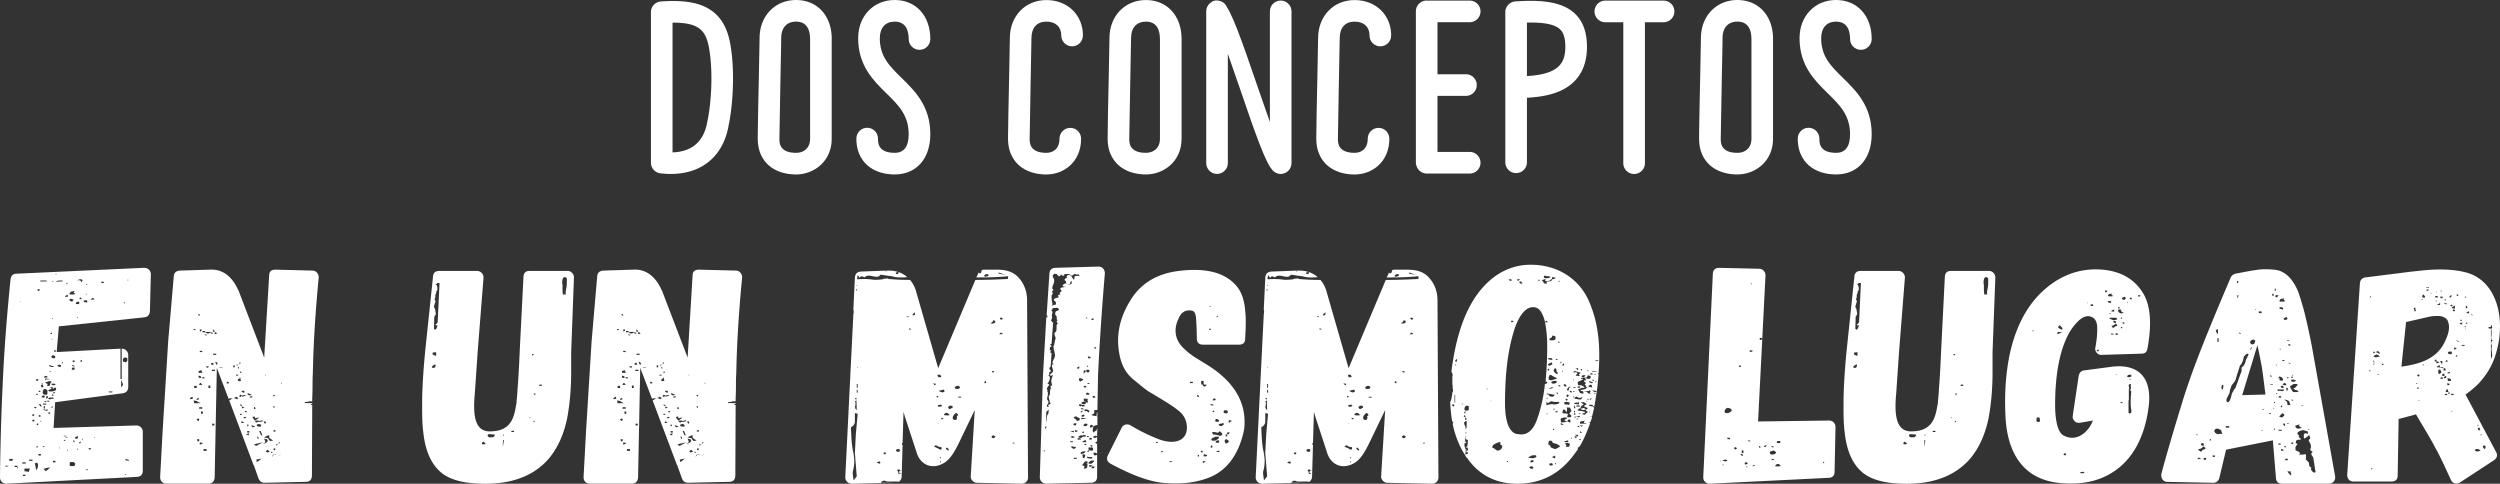 <svg xmlns="http://www.w3.org/2000/svg" xmlns:xlink="http://www.w3.org/1999/xlink" viewBox="0 0 807.12 156.18" xmlns:v="https://vecta.io/nano"><rect x="0" y="0" width="807.12" height="156.18" fill="#333333" stroke="none"/><g fill="#fff"><path d="M235.25 40.4c-.91 5.38-3.39 9.67-7.2 12.4-3.1 2.22-7.03 3.36-11.5 3.36-1.08 0-2.18-.07-3.32-.2a3.49 3.49 0 0 1-3.08-3.54v-.03V3.95v-.06-.19a.86.86 0 0 1 .01-.16c0-.06.02-.12.03-.19 0-.05.02-.11.03-.16.01-.06.03-.12.04-.17s.03-.11.05-.16.04-.11.06-.16.04-.11.06-.16.05-.1.07-.14c.03-.05.05-.11.08-.16s.05-.09.08-.13c.03-.05.06-.1.1-.15.03-.04.06-.09.1-.13l.11-.14c.04-.04.07-.08.11-.12l.12-.12c.04-.04.08-.08.13-.12.04-.04.08-.07.12-.11l.14-.11c.04-.03.09-.06.13-.09l.15-.09c.05-.03.09-.05.14-.08s.1-.05.16-.07c.05-.02.1-.05.15-.07a2.77 2.77 0 0 1 .16-.06c.06-.02.11-.04.17-.06.05-.01.1-.03.16-.04s.12-.03.18-.04c.05 0 .11-.02.16-.02.06 0 .13-.02.19-.02h.06c7.12-.48 11.89.26 15.46 2.4 3.77 2.27 5.99 5.96 6.96 11.62 1.65 9.6.53 20.96-.58 25.92zm-6.87-1.26s.01-.07.02-.1 0-.07.02-.1c.84-3.72 2.07-14.3.52-23.26-.98-5.68-3.04-8.43-11.81-8.36v41.87c4.93-.14 9.98-2.3 11.25-10.04zm40.13-26.54v32.16c0 7.51-5.92 11.56-11.49 11.56-2.19 0-5.35-.4-8-2.29-2-1.42-4.38-4.19-4.38-9.29 0-2.98.18-11.82.35-19.62l.24-12.8c0-7.13 4.96-12.31 11.79-12.31s11.51 5.06 11.51 12.6zm-6.98 0c0-2.56-.79-5.62-4.52-5.62-3.01 0-4.8 1.99-4.8 5.33 0 1.44-.11 6.78-.24 12.95l-.34 19.48c0 1.38 0 4.6 5.4 4.6 2.08 0 4.51-1.2 4.51-4.57V12.6z"/><use xlink:href="#B"/><use xlink:href="#C"/><path d="M381.47 12.6v32.16c0 7.51-5.92 11.56-11.49 11.56-2.19 0-5.35-.4-8-2.29-2-1.42-4.38-4.19-4.38-9.29 0-2.98.18-11.82.35-19.62l.24-12.8c0-7.13 4.96-12.31 11.78-12.31s11.51 5.06 11.51 12.6zm-6.99 0c0-2.56-.78-5.62-4.52-5.62-3.01 0-4.8 1.99-4.8 5.33 0 1.44-.11 6.78-.24 12.95l-.34 19.48c0 1.38 0 4.6 5.4 4.6 2.08 0 4.51-1.2 4.51-4.57V12.6zm42.48-8.93v49c0 1.72-1.25 3.15-2.88 3.43-.2.04-.4.07-.61.07-.33 0-.63-.05-.92-.14-.82-.22-1.52-.73-1.98-1.42-.59-.71-1.01-1.53-1.32-2.11-.72-1.39-1.57-3.34-2.59-5.98-1.85-4.78-4.05-11.21-6.18-17.43l-4.07-11.72v35.29c0 1.93-1.56 3.49-3.49 3.49s-3.49-1.56-3.49-3.49V3.67c0-1.21.62-2.28 1.56-2.91.48-.39 1.09-.62 1.76-.62.29 0 .56.04.81.1 1.19.22 2.17 1.05 2.6 2.16.33.51.6 1.02.81 1.42.72 1.39 1.57 3.35 2.6 6 1.86 4.79 4.06 11.24 6.2 17.47l4.21 12.1V3.67c0-1.93 1.56-3.49 3.49-3.49s3.49 1.56 3.49 3.49z"/><use xlink:href="#C" x="99.52"/><path d="M464.09 7.18v16.79h9.19c1.93 0 3.49 1.56 3.49 3.49s-1.56 3.49-3.49 3.49h-9.19v18.1h10.4c1.93 0 3.49 1.56 3.49 3.49s-1.56 3.49-3.49 3.49h-13.84c-1.59 0-2.93-1.06-3.35-2.52a3.48 3.48 0 0 1-.19-1.13V3.67c0-1.93 1.56-3.49 3.49-3.49a3.18 3.18 0 0 1 .62.06c.18-.03.36-.05.54-.05h12.73c1.93 0 3.49 1.56 3.49 3.49s-1.56 3.49-3.49 3.49h-10.4zm48.26 7.9c0 6.37-2.5 10.97-7.43 13.67-2.97 1.63-6.82 2.54-11.95 2.81v20.83c0 1.93-1.56 3.49-3.49 3.49s-3.49-1.56-3.49-3.49V3.95v-.06-.19c0-.05 0-.11.01-.16 0-.06.02-.12.03-.19 0-.05.02-.11.03-.16.01-.06.03-.12.04-.17s.03-.11.05-.16.04-.11.06-.16.04-.11.06-.16.05-.1.07-.15c.03-.05.05-.1.08-.16.03-.05.05-.09.08-.14s.06-.1.1-.15c.03-.04.06-.09.1-.13s.07-.09.11-.13.07-.08.11-.12l.12-.12c.04-.04.08-.08.13-.12a1.06 1.06 0 0 1 .12-.1l.14-.11c.04-.03.09-.06.13-.09l.15-.09c.05-.03.09-.05.14-.08s.1-.05.16-.08c.05-.02.1-.05.15-.07a2.77 2.77 0 0 1 .16-.06c.06-.02.11-.04.17-.06a.75.75 0 0 1 .16-.04c.06-.01.12-.03.18-.04.05 0 .11-.02.16-.02.06 0 .13-.02.19-.02h.06c6.94-.46 14.64-.35 19.15 3.88 2.66 2.49 3.95 6 3.95 10.73zm-6.98 0c0-4.01-1.31-5.23-1.74-5.64-1.68-1.57-5.1-2.27-10.66-2.15v17.28c10.22-.62 12.4-4.13 12.4-9.49zm35.2-11.39c0 1.93-1.56 3.49-3.49 3.49h-6.02v45.5c0 1.93-1.56 3.49-3.49 3.49s-3.49-1.56-3.49-3.49V7.18h-5.8c-1.93 0-3.49-1.56-3.49-3.49S516.35.2 518.28.2h9.05l.24-.01.24.01h9.27c1.93 0 3.49 1.56 3.49 3.49zm31.85 8.91v32.16c0 7.51-5.92 11.56-11.49 11.56-2.19 0-5.35-.4-8-2.29-2-1.42-4.38-4.19-4.38-9.29 0-2.98.18-11.82.35-19.62l.24-12.8c0-7.13 4.96-12.31 11.78-12.31s11.51 5.06 11.51 12.6zm-6.98 0c0-2.56-.78-5.62-4.52-5.62-3.01 0-4.8 1.99-4.8 5.33 0 1.44-.11 6.78-.24 12.95l-.34 19.48c0 1.38 0 4.6 5.4 4.6 2.08 0 4.51-1.2 4.51-4.57V12.6z"/><use xlink:href="#B" x="303.92"/><path d="M48.7 88.56l-.3 11.9c-.1 1.2-.7 1.9-1.9 2l-27.5 2.9-.7 8.3 20.6-1.1v9.8h.4v-9.8c1.1 0 2.1.9 2.1 2v10.4c0 1.1-.6 1.8-1.7 2l-21.9 2.9-.5 8.3 26.7-.8c1.2 0 2.1.9 2.1 2v12.6c0 1.2-.6 1.9-1.9 2l-42.1 2.2c-1.2 0-2.1-.8-2.1-2.1.1-9.8.4-20.1.9-30.8.5-11.1 1.4-22.1 2.5-33.1.2-1.2.8-1.8 2-1.8l41.1-1.9c1.3 0 2.2.9 2.2 2.1zM2.8 150.37H1.6c.2.5 1 .2 1.2 0zm1.5-2.2H3v.6h1c0-.3.1-.5.3-.6zm1.5 2.6h-.2v-.4h-.9v.4h.9v.4h.2v-.4zm.9-53.5h-.1l-.2.1.2.1.1-.2zm.5 52.4h1.1v-.4H7.2v.4zm1 3.6h-.8v.4h.8v-.4zm1.4-2H7.9v.9c.6 0 1.1.1 1.4.2 0 0 .1-.2.1-.5.2-.3.2-.5.2-.6zm.9-2.9H9.4v.4h1.1v-.4zm.5-12.4c0-.1.1-.1.2-.3l-.3-.2c-.1 0-.3.1-.5.2l.1.4c.3 0 .4 0 .5-.1zm-.4-1.6c.3-.1.5-.3.5-.6h-.6a.47.47 0 0 0 .1.6zm.4-2.7l.6.2q0-.2.1-.3l.1-.1c-.3-.1-.5-.1-.5-.1-.2.1-.3.2-.3.3zm1 17.7c-.2 0-.6.2-.8.3.3.7.4 1.5.4 2.1.7-.4.9-1.9.4-2.4zm-.4-26.6l.3.2c.1 0 .2-.1.4-.1 0-.2.1-.2.3-.3-.2 0-.3-.1-.3-.1-.1 0-.2-.1-.4-.1-.2.1-.3.3-.3.4zm0 4.7h.5c.1-.1.1-.2 0-.4-.4.1-.5.3-.5.4zm.7 9.8v-.3c.1 0 0-.1 0-.3-.3 0-.5.4-.5.4.1.1.3.2.5.2zm-.5 6.8v.6c0-.1.1-.1.2-.2l.4-.4h-.6zm.3-50.7c0 .1 0 .2.1.4v.2h.4c0-.1.1-.2.2-.3s.2-.1.2-.2l-.9-.1zm.8 32.7c-.1 0-.5.3-.5.4.3.1.5.1.7 0l-.2-.4zm.6 5.2c-.2-.4-.4-.7-.4-.8l-.7.1.5.4c.1.2.3.3.6.3zm-.3 15.3h-.8v.5h.8v-.5zm-.6-12.1q.1.1.2.1c.1 0 .2 0 .3-.1l-.1-.5h-.2c0 .1-.1.1-.1.1h-.2v.4h.1zm.8 1.4h-.5v.1l.4.1.1-.2zm-.4-45h2.1v-.3H13v.3zm.3 33.8c0 .2.1.4.1.4.3 0 .5-.1.6-.2 0-.2-.1-.5-.4-.7-.4.2-.5.4-.3.5zm.6-.7l-.1-.1q-.1 0-.2-.1-.1.1-.2.1v.1c.2.2.3.2.5 0zm-.5 4.3l.9.1.2-.4c-.1-.1-.2-.2-.2-.3h-.5c-.3.3-.4.5-.4.6zm.3 2.3l1.1.1c.1 0 .2-.2.2-.3l-1.1-.1c0 .1-.1.2-.2.3zm.1-4v.5c.4.3.7.4.9.4h.3l.3-.2v-1.3a1.38 1.38 0 0 1-.4-.3c-.1 0-.2-.1-.4-.1-.5 0-.7.7-.7 1zm.5 17.8v-.2q0-.1.1-.1h-.6c0 .2.2.3.5.3zm1.9 6.6c-.4 0-.8 0-1.1.1-.2.1-.4.1-.6.2-.2 0-.3.1-.5.1.2.1.7.6.7.8.5-.3.9-.7 1-.8.2-.2.4-.3.5-.4zm-1.6-19.1c-.1-.2-.2-.4-.1-.5.1-.2.1-.3 0-.4l-.3.3c-.1 0-.1.1-.1.2v.4h.5zm-.5.2v.4h.3v-.4h-.3zm1.4-10.4c-.2 0-.3-.1-.4-.2l-.1-.1h-.5c-.2.2-.3.5-.3.6.3-.1.5-.1.6-.1.3 0 .5 0 .7-.2zm-1.2 7.8l.2.4c.2 0 .4 0 .6-.2-.2-.1-.4-.2-.8-.2zm.5-7.3l-.3.2a1.38 1.38 0 0 0 .3.4c.1-.3.3-.4.5-.3.3 0 .6 0 .9-.1-.5 0-1.4-.2-1.4-.2zm1.9 1q-.2 0-.4-.1h-.4c-.1 0-.3 0-.6.2-.4.1-.6.2-.8.3.4.2.8.3.9.4-.1.3-.2.5-.1.7l.9-.2c-.2-.4.1-.8.5-1.3zm-2.1 9.1c0 .1 0 .2.1.2q0 .1.1.2l.7-.2c-.1 0-.1-.1-.1-.2v-.1c-.3 0-.4.1-.5.1h-.3zm.9-3.8l-.1-.6c-.3 0-.5.1-.5.4v.4l.6-.2zm.3 1.2l.3-.2-.8-.2v.4h.5zm2.3-4.5h-.5c-.2 0-.3.1-.3.2s-.1.2-.2.2c0-.3-.1-.5-.3-.6h-.6c0 .1.1.2.2.2l.3.3-.7.3c-.2.1-.4.3-.5.4.2.1.4.1.5.2h.6c.2 0 .2.1 1.5-.4v-.8zm-.7 3.5c0-.1-.1-.2-.2-.2l-.2-.2c-.2.1-.5.1-.9.1-.2 0-.4.1-.4.1s-.1.1-.2.1l.5.4c.3-.1.5-.2.7-.2l.7-.1zm-1.2 4.5h-.6v.4h.6v-.4zm-.4-15.3c0 .2.1.3.3.4.2.2.5.2.9.2h.3v-.3h-.6c-.1-.1-.7-.3-.9-.3zm.4 2.2s.1 0 .3-.1l-.2-.1h-.1c-.1 0-.2 0-.2.1 0 .2.1.3.2.1zm0-12.3l.5.1c.1-.1.1-.2 0-.5-.1 0-.2.1-.3.2s-.2.1-.2.2zm.7 1.8l.1-.1-.5-.1v.1l.4.1zm.5 5.2c-.1 0-.2-.1-.4-.1l-.1.1c-.2.1-.3.2-.3.4 0 .3.3.5.8.5.1 0 .3 0 .4-.1v-.7c-.1 0-.3 0-.4-.1zm-.8 3.4h.1-.1zm0 5.7c.1.5.3.5.7.5.2 0 .4-.1.7-.2l-.3-.3h-1.1zm.5 7.4h-.5v.4c.3 0 .5-.2.5-.4zm.2-3.5c0-.2-.2-.4-.4-.5l-.2.4c.2.1.4.1.6.1zm-.5-24.8h.2l.1-.1c-.1 0-.1-.1-.1-.2-.1 0-.2.1-.2.3zm.1-12.01h.3v-.2h-.3v.2zm.9 35.71h-.6l-.2.3h.6c.1 0 .2-.1.2-.3zm-.7 22.1v.5h.8v-.5h-.8zm.4-35.2h.5v-.5h-.5v.5zm.5-24.9h.2v-.3H18v.3zm2.2 1.89h-1.4v.1h-.2c-.3.1-.5.2-.5.3h.7l.1-.1h1.3v-.3zm-1.7 27.41l.4.4c.1 0 .3.1.5.1l.1-.1h.2v-.5c-.3 0-.5-.1-.6-.2l-.2.1s-.1 0-.1.1c0 0-.1 0-.3.1zm.5 26.4l.2.4h.2l-.3-.4H19zm1-27c.4-.1.4-.3 0-.6v.6zm.6 23.5h.8v-.2h-.8v.2zm0 1.3l.2.2c.3-.1.4-.2.2-.4-.1 0-.2 0-.2.1h-.2v.1zm1.4-46.4l-.2-.6c-.5.2-.8.4-.8.6.2.1.3.1.4 0h.6zm-.2 45.4h-.6v.2h.6v-.2zm-.4-49.3c0-.1.2-.2.4-.4s.1-.2-.2-.1c-.1 0-.2.1-.2.5zm.6 53.5l-.2-.2h-.2l.2.4s0-.1.1-.1.1-.1.1-.1zm1.8-51v-.1l.5-.5a.76.76 0 0 1-.4.2h-.2c-.1 0-.1.1-.3.1h-.2c-.3.1-.6.4-.8.8l.2.2h1.2c.2 0 .2-.1.2-.1h.1l.2-.2c-.3-.1-.5-.2-.5-.4zm0 2.4c-.4-.2-.7-.3-.9-.3-.3 0-.5.1-.5.5l.5.3.3.1h.1c.1 0 .2-.2.2-.3l.3-.3zm-1.3 53.2c0 .3.1.5.1.5H24c0-.1.1-.2.2-.4.1-.1.1-.3.1-.4l-.5-.5h-1.2c-.1.2-.1.5-.1.8zm.6-30.6h.8c.2-.1.2-.2.2-.3v-.4h-.8q0 .2-.1.4c0 .2-.1.3-.1.3zm.2-2.8l.5.4c.3-.1.4-.5.1-.7l-.6.3zm0 1.3c0 .1.1.2.2.4h.7l-.3-.2c-.2-.1-.2-.2-.4-.3-.1.1-.2.1-.2.1zm.3 24.3l.2.7c.1 0 .1-.1.1-.1.1 0 .1-.1.1-.2.1 0 .1-.1.1-.2-.1-.1-.3-.2-.5-.2zm.5-.9c.2.1.3.3.3.4h.5c.1-.1.2-.2.2-.3s.1-.2.1-.2l-.2-.5c0 .1-.2.3-.4.3-.3.2-.4.3-.5.3zm.6-51.81c-.1 0-.2-.1-.2-.2-.2.1-.1.2.2.2zm.9 8.31c0-.2-.1-.4-.5-.4-.1 0-.1.1-.2.1h-.1l-.1.1c-.1.1-.2.2-.2.4 0 .1.1.2.1.2h.7c.2 0 .3-.1.3-.4zm1-7.21c0-.2-.2-.4-.6-.4s-.7.1-.9.4c-.1.2-.2.3-.3.4.2-.1.3-.3.3-.4.1 0 .3-.1.5-.1.4.1.6.3.6.5v.4c0-.2.1-.3.2-.4.2-.2.2-.3.2-.4zm-1.5 54.31h-.2l-.1.3h.3v-.3zm0-42.5h-.2v.3h.2v-.3zm.3 13.1h.1v-.1l-.1.1zm.1 27.6h.5c0-.1 0-.2.1-.3 0 0 0-.1-.1-.2-.3.1-.5.3-.5.5zm.9-46.5c0-.1-.1-.3-.5-.6l-.3.6h.8zm-.5 18.9v.1l.2-.1h-.2zm.6.8h-.4l-.2.4.4.2.2-.6zm-.1 25.7l.4-.1q0-.1-.1-.1c-.1 0-.1-.1-.2-.2l-.1.4zm1.8-44.4c0-.3-.1-.6-.4-.7-.2.1-.3.1-.4.1s-.2 0-.4.1l.2.5h.5c.1.1.3.1.5 0zm-.5-2.5h.1l.1.1.1-.3h-.3v.2zm0 56.7h.7v-.2h-.7v.2zm.5-60.1h-.4v.2h.4v-.2zm.4 53a.47.47 0 0 0 .5.5l.2-.3c.1-.1.1-.2.1-.2h-.8zm1.9-48c0-.1-.1-.2-.2-.3l-.2-.2c-.5.2-.8.4-.8.6l1.2-.1zm-.2 44.7h.2l.1-.2-.1-.1-.2.3zm3.2-50.41h-.8v.4h.8v-.4zm1.6 35.71h1.2v-.3h-1.2v.3zm4-1.6c.2-.3.3-.4.4-.5.1-.2.2-.3.2-.4l-.2-.7c-.1-.1-.2-.4-.4-.9v2.5zm.6-8.3c.2 0 .3 0 .5.1.2 0 .4.1.5.1l.4-.5v-.8c-.1-.1-.6-.3-.8-.3l-.6.4v1zm.5-19.3H40v.5h.2v-.5zm0 55.9c.2 0 .4-.1.6-.3h-.4c0 .2-.1.3-.2.3zm.2-4.8l1.2.2v-.3l-1-.3-.2.4zm1-58.31h-.2v.3h.2v-.3z"/><path d="M102.9 89.56c-1 10.3-1.7 20.6-1.9 31-.1 1.5-.1 3-.1 4.5s-.1 3-.1 4.5h-.5c-.3 0-.6 0-.7.1s-.6.1-1.3.1l.2.2-.2.2h.2c.1 0 .2 0 .4-.1.2.1.5.1 1 .1h.7c.1 0 .2 0 .2.1v.2h-.5l.2.1-.2.2h.5l-.1 22.7c0 1.4-.7 2.1-2 2.1l-13.2.3c-1 0-1.6-.4-2-1.3l-1.5-4.2h.1v-.1h-.2l-7.9-21c.4-.2.8-.4 1.2-.7l-.5.1-.2-.1c-.1 0-.3.1-.5.1-.1 0-.2.1-.2.1l-3.8-10-.7 35.4c-.1 1.3-.8 2-2.1 2H53.7c-1.2 0-2-.9-2-2.1l.8-14.8 1.8-29.1 1.8-20.9c.1-1.2.7-1.8 2-1.9l9.6-.3c4.5-.3 7.5 2.7 9.2 6.6l.1.1 8.3 21.7 1.6-26.5c0-1.3.7-1.9 2.1-1.9l11.9.3c1.2 0 2 1.1 2 2.2zm-40.6 39.11l-.2-.6c-.6.3-.8.5-.8.8.4 0 .8-.1 1-.2zm.2-22.1h.6v-.3h-.6v.3zm.2 23.6h2c-.9-.5-1.2-.6-.9-.5l-.3-.2c-.4-.1-.7-.1-1-.2l.2.9zm.8-5.6h-.8v.7h.8v-.7zm.6 3.9l-.6.3v.4l.8-.3-.2-.4zm.2 6.7c-.4 0-.6 0-.6.1-.2.1-.2.2-.2.3l.6.4c.1-.2.2-.4.2-.5v-.3zm0 6.6h-.6v.7h.6v-.7zm-.4-40.1l.6.3c0-.3-.1-.5-.2-.6-.2 0-.3.1-.4.3zm1.4 18.7c0-.2-.1-.4-.2-.6v-.2c-.4 0-.8.1-1 .3v.5h1.2zm-.6 1.7c.5-.3.3-.6-.6-.8v.6l.6.2zm-.4 2.2h1l-.5-.7c-.3.2-.5.4-.5.7zm0 7.7h1v-.5h-1v.5zm.8-25.6h-.6v.4c.1.1.2.2.2.3.3-.2.4-.4.4-.7zm.2 6.9h-.8v.4h.8v-.4zm.2 29.8c-.2-.1-.5-.2-1-.2v.7c.6-.2.9-.4 1-.5zm0-10.2h-.6v.7h.6v-.7zm-.2-10.7h.7v-.4h-.7v.4zm2.6-14.8l.1-.2h-1.8v-.3h-.8v.4h.8v-.1l.2.2c.2.1.3.2.4.2 0 .1.1.1.3.1s.5-.1.8-.3zm-1.2 37.6h-1v.6h1v-.6zm.2-36.8c-.3-.2-.6-.2-.9-.2.2.3.5.4.9.2zm.5 10.1h-1c.5.7.9.5 1 0zm.5 6.2h-.6v.8h.6v-.8zm.1-16.9l.6.2.2-.3-.8-.2v.3zm.2 10.2h.7v-.6h-.7v.6zm1.2 1.6h-1v.4h1v-.4zm-.2 17.4h-.7v.6h.7v-.6zm-.5-30.4c0 .3.1.6.2.8.2-.1.3-.1.3-.1s.1-.1.2-.1c-.1-.1-.3-.4-.7-.6zm.1 7.8v.4h1v-.4h-1zm1.3-6.6c-.3-.2-.5-.3-.7-.3-.1.1-.2.2-.1.3v.3c.3 0 .6-.1.8-.3zm-.6 9.2c.1.4.2.8.5 1 .4-.4.3-.7-.5-1zm2.5 1.8h-1.4c.6.2 1.1.2 1.4 0zm1.9 4.9c-.1 0-.1-.1-.1-.1-.2 0-.3-.1-.4-.2-.1 0-.2.2-.2.4v.2h.7v-.3zm1.4-4.9h.5v-.6h-.5v.6zm1.6 10c-.2-.2-.4-.4-.7-.5-.1.2-.3.3-.7.4.1.1.2.1.3.1s.1.1.2.1c.3.1.4.2.4.2s.1 0 .3-.1l.2-.2zm-.7-7.3h.7v-.3h-.7v.3zm.1-3.5l.2.3 1.3-.9-.5-.2c0 .6 0 .8-1 .8zm.8 5.3l.7-.1a3.73 3.73 0 0 1-.2-1.2c-.1.2-.2.2-.2.3l-.3.3c-.2.1-.3.1-.3.1s0 .1-.1.2c.1.1.2.2.2.3l.2.1zm0-4.5l-.2-.2c0 .1-.1.2-.1.3s.1.2.2.4h.1v-.3c.1 0 0-.1 0-.2zm.1 9.4l.5.2.4-.6-.6-.1-.3.5zm.4 6c.1 0 .3 0 .6-.1l-.4-.3c-.3 0-.5.3-.2.4zm-.1-14v.4h.4v-.4h-.4zm.7 11.2c-.1-.4-.3-.6-.6-.6-.1.1-.1.2 0 .3 0 0 0 .1.1.1s.3.1.5.2zm.6 5.3c-.2-.3-.5-.4-.9-.4v.4c.2.1.5.1.9 0zm-.8-10.3c0 .3.3.6.9.6v-.6H78zm1.1 1.3l-1.1.3.1.3 1.2-.3-.2-.3zm-1 4.4s.1 0 .2-.1h.1c.1 0 .2-.1.3-.2h.1l.1-.1c-.4-.1-.6-.2-.8-.2v.6zm.7 3.2l.7-.2-.2-.3-.7.1.2.4zm.4-2.4l-.2.3.5.2.2-.4-.5-.1zm1.3 7.2l-1 .3c0 .2.2.2.4.2 0 .1.1.1.2.1 0 0 .1 0 .3.1-.1-.1-.1-.4.1-.7zm-.7-2.3h.4v-.5h-.4v.5zm.7 1.6h-.7v.5h.7v-.5zm-.6-12.2c0 .4.3.6.8.7.1-.1.2-.1.3-.1l.3-.1c-.6-.3-1.1-.5-1.4-.5zm.8 1.4l.8-.1-.1-.4-.8.2.1.3zm1.6 9.4c-.2-.3-.2-.2-.8-.4l-.4-.1.4.7.8-.2zm-.6-3.2h-.2c0 .2.2.4.4.7.1.2.3.4.4.5.2-.1.4-.2.6-.4s.5-.3.8-.6c-.3.1-.5.1-.6.1h-.2c-.1.1-.2.1-.2.1l-.2.1c-.1-.1-.2-.2-.2-.3s0-.2-.2-.3H82q-.1.1-.3.1zm.3-2.5h.5l-.2-.7-.3.1v.6zm.3 11.6v.1c.3.1.4.2.4.2l2.2-1.2c-.5.2-.9.2-1.1.2-.1.1-.3.2-.7.2-.4.1-.8.2-1.1.4.1.1.2.1.2.1h.1zm1.6-7.8h-.2s-.2 0-.3.1c0 0 .1-.1.1-.2h-.8c-.1.1-.2.1-.4.1.1.3.2.4.4.4l.2.2c.1-.1.2-.1.3-.3h.9l.8-.2-.2-.3-.8.2zm.4 12.2l-1 .2h-.2s-.2.1-.4.1c.2.2.2.5 0 .7.4 0 .7-.1.8-.3.5-.3.6-.4.4-.3 0 0 .2-.1.4-.4zm0-10.4v-.3c0-.2-.2-.4-.6-.5l-.8.2v.4c.5.3 1 .3 1.4.2zm-1.4 3.2l.4.9c.4-.4.2-.6-.4-.9zm.8-1.7l.6 1.4.4-.1-.6-1.4-.4.1zm2.1 3.8s.1 0 .3-.2l.2-.2.2-.1-.3-.7h-.4c-.1 0-.3-.1-.5-.2 0 .2.1.4.2.6 0 0 0 .1.1.1v.2c.1.1.1.2 0 .3 0 .1-.3.2-.7.5.5-.1.8-.2.9-.3zm-.7-6.8l.4.6.4-.2-.3-.6-.5.2zm3.1 6c-.8-.4-1.2-.7-1.3-1v-.5s0-.1.1-.1l-.1-.1c-.3.1-.5.2-.6.2-.1.1-.2.1-.5.2l-.2.2-.3.2c.2 0 .4.1.7.1a1.76 1.76 0 0 1 .6.1c.1.3.2.5.4.7.2.3.6.2 1.2 0zm-2.6-21l.1.1.2-.3h-.2l-.1.2zm1.5 24.7l-.7-.7-.6.6c.1.1.2.1.2.1.1 0 .2.2.2.2l.9-.2zm.6.3c.2 0 .3 0 .4-.1l-.1-.1c-.1 0-.2 0-.4-.2-.2.3-.1.4.1.4zm1.6.5c-.2 0-.4-.1-.6-.1 0 .1-.2.1-.3.1h-.1l-.4.6v.1h.1l.4-.6a1.1 1.1 0 0 1 .8 0l.1-.1zm-1.2-18.9l.4.2.3-.4-.4-.1-.3.3zm0 3.3c.1.3.2.5.4.6.2-.1.2-.2.1-.5h-.4l-.1-.1zm0 8.1c.3.1.5.2.7.2.2-.1.2-.4-.1-.6l-.6.4zm.3 5.6l-.1.5.5.1.1-.6h-.5zm.6-1.3l.2.4 1.3-1-.5-.1c0 .6 0 .7-1 .7zm1.6 3.3l-.1-.1c-.2.1-.4.3-.5.5h-.1l.1.1c.1-.2.2-.4.5-.5h.1zm.4-23.2h-.2v.3h.2v-.3zm67.1 15.7c6.3 0 7.7-3.7 8.4-7.8.1-.6.3-1.3.3-2.2.1-.8.2-2 .3-3.8.3-3.6.5-7.7.7-12.2v-.1l1.2-23.8c.1-1.3.7-1.9 2-1.9h12.3c1.1 0 2 1 2 2.1l-.9 24.1v6.6c0 4.9-.4 10-1.3 14.8-1 4.8-2.9 9.5-6.1 13.2-5.5 6.2-13.4 8.1-21.4 7.9-4.5-.1-10.2-.8-13.6-4-3.4-3.1-4.8-7.8-5.3-12.3-.5-3.6-.4-7.5-.4-11.2.1-5.2.5-10.4 1-15.6l2.5-23.8c.1-1.2.8-1.8 2-1.8h12.3c1.1 0 2.1 1.1 2 2.2l-1.9 24.1-.9 13.2c-.6 6.4-.3 12.3 4.8 12.3zm-17.5-21.7c-.6.3-1.1.6-1.2.9.1.2.2.3.5.3.8 0 .7-.7.7-1.2zm.2-2.7v-1.2c-.4.1-.6.1-.7.1-.2 0-.3.1-.4.1l-.1.4c.2.2.5.5 1.2.6zm-.6-12.4l-.1 3.6q0 .1.1.2c.1 0 .2.1.2.2.1 0 .3-.1.5-.4.2-.4.3-.8.3-1.2-.2.2-.3.2-.4.2 0-.1-.1-.1-.2-.1v-.2c.2-.1.5-.4.7-.7l.6-12.7h-.5c-.2 0-.3.1-.4.2 0 .1-.2.1-.5.1.5.3.5.4.7 1.1v.7c0 .3-.2.5-.4.7 0 0 .1.4 0 .5 0 .1-.1.2-.2.3l-.1 1.3c-.1.1-.2.2-.2.3s.1.2.1.3c.1.1.2.2.2.3a8.11 8.11 0 0 1-.3 1.1l-.2.7c0 .1.1.3.2.5s.2.4.2.5c0 .3.1.5.1.7.1.4.1.6.1.6 0 .1-.1.3-.2.6-.2.2-.3.4-.3.6zm15.5 41l1.1-.1c-.2-.5-.7-.7-.8-.8-.2.2-.4.3-.4.5q.1.2.1.4zm4.1-3.1c-.1 0-.2-.1-.4-.1-.3 0-.8-.1-1.7-.1-.2.2-.3.3-.3.4.3.8.8.6 1.3.6.6 0 .7 0 1.1-.8zm2.9 1.7h-.3l-.1 1.8h.1l.3-1.8zm.1-1.7l-.3-.1-.1.3.2.1.2-.3zm3.1-1.3h-.7l-.2.4h.9c.1-.1.1-.2 0-.4zm5.3-4.2v-.2l-.3.2v.2l.3-.2zm1.2-20.5c-.2 0-.4-.1-.6-.1v.3c0 .1.1.2.2.2 0 0 .1 0 .1-.1.1 0 .1-.2.3-.3zm.6 12.8c-.1-.1-.2-.1-.4-.1h-.2c0 .1-.1.1-.2.1.2.1.3.2.3.3.1 0 .2 0 .3-.1l.2-.2zm-.5 9.1l.1-.4h-.3l-.1.4h.3zm2.4-12.1h-.7l-.2.4h.8c.2-.1.2-.2.1-.4zm8.1-32.91v-.4c0-.3.2-1.4-.7-1.4-.7 0-.8 1.3-.8 1.5v.6c.1.2.1.5.1 1.1v1.2a6.82 6.82 0 0 1 .1 1.2h1.1q-.1 0-.1-.1c0-.1-.1-.1-.1-.1 0-.6.1-1.2.3-2.2.1-.8.1-1.3.1-1.4z"/><path d="M239.6 89.56c-1 10.3-1.7 20.6-1.9 31-.1 1.5-.1 3-.1 4.5s-.1 3-.1 4.5h-.5c-.3 0-.6 0-.7.1s-.6.1-1.3.1l.2.2-.2.2h.2c.1 0 .2 0 .4-.1.2.1.5.1 1 .1h.7c.1 0 .2 0 .2.1v.2h-.5l.2.1-.2.2h.5l-.1 22.7c0 1.4-.7 2.1-2 2.1l-13.2.3c-1 0-1.6-.4-2-1.3l-1.5-4.2h.1v-.1h-.2l-7.9-21c.4-.2.8-.4 1.2-.7l-.5.1-.2-.1c-.1 0-.3.1-.5.1-.1 0-.2.1-.2.1l-3.8-10-.7 35.4c-.1 1.3-.8 2-2.1 2h-13.5c-1.2 0-2-.9-2-2.1l.8-14.8 1.8-29.1 1.8-20.9c.1-1.2.7-1.8 2-1.9l9.6-.3c4.5-.3 7.5 2.7 9.2 6.6l.1.1 8.3 21.7 1.6-26.5c0-1.3.7-1.9 2.1-1.9l11.9.3c1.2 0 2 1.1 2 2.2zM199 128.67l-.2-.6c-.6.3-.8.5-.8.8.4 0 .8-.1 1-.2zm.2-22.1h.6v-.3h-.6v.3zm.2 23.6h2c-.9-.5-1.2-.6-.9-.5l-.3-.2c-.4-.1-.7-.1-1-.2l.2.9zm.8-5.6h-.8v.7h.8v-.7zm.6 3.9l-.6.3v.4l.8-.3-.2-.4zm.2 6.7c-.4 0-.6 0-.6.1-.2.1-.2.2-.2.3l.6.4c.1-.2.2-.4.2-.5v-.3zm0 6.6h-.6v.7h.6v-.7zm-.4-40.1l.6.3c0-.3-.1-.5-.2-.6-.2 0-.3.1-.4.3zm1.4 18.7c0-.2-.1-.4-.2-.6v-.2c-.4 0-.8.1-1 .3v.5h1.2zm-.6 1.7c.5-.3.3-.6-.6-.8v.6l.6.2zm-.4 2.2h1l-.5-.7c-.3.2-.5.4-.5.7zm0 7.7h1v-.5h-1v.5zm.8-25.6h-.6v.4c.1.1.2.2.2.3.3-.2.4-.4.4-.7zm.2 6.9h-.8v.4h.8v-.4zm.2 29.8c-.2-.1-.5-.2-1-.2v.7c.6-.2.9-.4 1-.5zm0-10.2h-.6v.7h.6v-.7zm-.2-10.7h.7v-.4h-.7v.4zm2.6-14.8l.1-.2h-1.8v-.3h-.8v.4h.8v-.1l.2.2c.2.1.3.2.4.2 0 .1.1.1.3.1s.5-.1.8-.3zm-1.2 37.6h-1v.6h1v-.6zm.2-36.8c-.3-.2-.6-.2-.9-.2.2.3.5.4.9.2zm.5 10.1h-1c.5.7.9.5 1 0zm.5 6.2h-.6v.8h.6v-.8zm.1-16.9l.6.2.2-.3-.8-.2v.3zm.2 10.2h.7v-.6h-.7v.6zm1.2 1.6h-1v.4h1v-.4zm-.2 17.4h-.7v.6h.7v-.6zm-.5-30.4c0 .3.1.6.2.8.2-.1.3-.1.3-.1s.1-.1.2-.1c-.1-.1-.3-.4-.7-.6zm.1 7.8v.4h1v-.4h-1zm1.3-6.6c-.3-.2-.5-.3-.7-.3-.1.1-.2.2-.1.3v.3c.3 0 .6-.1.8-.3zm-.6 9.2c.1.4.2.8.5 1 .4-.4.3-.7-.5-1zm2.5 1.8h-1.4c.6.2 1.1.2 1.4 0zm1.9 4.9c-.1 0-.1-.1-.1-.1-.2 0-.3-.1-.4-.2-.1 0-.2.2-.2.4v.2h.7v-.3zm1.4-4.9h.5v-.6h-.5v.6zm1.6 10c-.2-.2-.4-.4-.7-.5-.1.2-.3.3-.7.4.1.1.2.1.3.1s.1.1.2.1c.3.1.4.2.4.2s.1 0 .3-.1l.2-.2zm-.7-7.3h.7v-.3h-.7v.3zm.1-3.5l.2.3 1.3-.9-.5-.2c0 .6 0 .8-1 .8zm.8 5.3l.7-.1a3.73 3.73 0 0 1-.2-1.2c-.1.2-.2.2-.2.3l-.3.3c-.2.1-.3.1-.3.1s0 .1-.1.2c.1.1.2.2.2.3l.2.1zm0-4.5l-.2-.2c0 .1-.1.2-.1.3s.1.2.2.4h.1v-.3c.1 0 0-.1 0-.2zm.1 9.4l.5.2.4-.6-.6-.1-.3.5zm.4 6c.1 0 .3 0 .6-.1l-.4-.3c-.3 0-.5.3-.2.4zm-.1-14v.4h.4v-.4h-.4zm.7 11.2c-.1-.4-.3-.6-.6-.6-.1.1-.1.2 0 .3 0 0 0 .1.1.1s.3.1.5.2zm.6 5.3c-.2-.3-.5-.4-.9-.4v.4c.2.1.5.1.9 0zm-.8-10.3c0 .3.3.6.9.6v-.6h-.9zm1.1 1.3l-1.1.3.1.3 1.2-.3-.2-.3zm-1 4.4s.1 0 .2-.1h.1c.1 0 .2-.1.3-.2h.1l.1-.1c-.4-.1-.6-.2-.8-.2v.6zm.7 3.2l.7-.2-.2-.3-.7.1.2.4zm.4-2.4l-.2.3.5.2.2-.4-.5-.1zm1.3 7.2l-1 .3c0 .2.2.2.4.2 0 .1.1.1.2.1 0 0 .1 0 .3.1-.1-.1-.1-.4.1-.7zm-.7-2.3h.4v-.5h-.4v.5zm.7 1.6h-.7v.5h.7v-.5zm-.6-12.2c0 .4.3.6.8.7.1-.1.2-.1.3-.1l.3-.1c-.6-.3-1.1-.5-1.4-.5zm.8 1.4l.8-.1-.1-.4-.8.2.1.3zm1.6 9.4c-.2-.3-.2-.2-.8-.4l-.4-.1.4.7.8-.2zm-.6-3.2h-.2c0 .2.2.4.4.7.1.2.3.4.4.5.2-.1.4-.2.6-.4s.5-.3.8-.6c-.3.1-.5.1-.6.1h-.2c-.1.1-.2.1-.2.1l-.2.1c-.1-.1-.2-.2-.2-.3s0-.2-.2-.3h-.1q-.1.1-.3.1zm.3-2.5h.5l-.2-.7-.3.1v.6zm.3 11.6v.1c.3.1.4.2.4.2l2.2-1.2c-.5.2-.9.2-1.1.2-.1.1-.3.2-.7.2-.4.1-.8.2-1.1.4.1.1.2.1.2.1h.1zm1.6-7.8h-.2s-.2 0-.3.1c0 0 .1-.1.1-.2h-.8c-.1.1-.2.1-.4.1.1.3.2.4.4.4l.2.2c.1-.1.2-.1.3-.3h.9l.8-.2-.2-.3-.8.2zm.4 12.2l-1 .2h-.2s-.2.1-.4.1c.2.2.2.5 0 .7.4 0 .7-.1.8-.3.5-.3.6-.4.4-.3 0 0 .2-.1.4-.4zm0-10.4v-.3c0-.2-.2-.4-.6-.5l-.8.2v.4c.5.3 1 .3 1.4.2zm-1.4 3.2l.4.9c.4-.4.2-.6-.4-.9zm.8-1.7l.6 1.4.4-.1-.6-1.4-.4.1zm2.1 3.8s.1 0 .3-.2l.2-.2.2-.1-.3-.7h-.4c-.1 0-.3-.1-.5-.2 0 .2.1.4.2.6 0 0 0 .1.1.1v.2c.1.1.1.2 0 .3 0 .1-.3.2-.7.5.5-.1.8-.2.9-.3zm-.7-6.8l.4.6.4-.2-.3-.6-.5.2zm3.1 6c-.8-.4-1.2-.7-1.3-1v-.5s0-.1.1-.1l-.1-.1c-.3.1-.5.2-.6.2-.1.1-.2.1-.5.2l-.2.2-.3.2c.2 0 .4.1.7.1a1.76 1.76 0 0 1 .6.1c.1.3.2.5.4.7.2.3.6.2 1.2 0zm-2.6-21l.1.1.2-.3h-.2l-.1.2zm1.5 24.7l-.7-.7-.6.6c.1.1.2.1.2.1.1 0 .2.2.2.2l.9-.2zm.6.3c.2 0 .3 0 .4-.1l-.1-.1c-.1 0-.2 0-.4-.2-.2.3-.1.4.1.4zm1.6.5c-.2 0-.4-.1-.6-.1 0 .1-.2.1-.3.1h-.1l-.4.6v.1h.1l.4-.6a1.1 1.1 0 0 1 .8 0l.1-.1zm-1.2-18.9l.4.2.3-.4-.4-.1-.3.3zm0 3.3c.1.3.2.5.4.6.2-.1.2-.2.1-.5h-.4l-.1-.1zm0 8.1c.3.1.5.2.7.2.2-.1.2-.4-.1-.6l-.6.4zm.3 5.6l-.1.5.5.1.1-.6h-.5zm.6-1.3l.2.4 1.3-1-.5-.1c0 .6 0 .7-1 .7zm1.6 3.3l-.1-.1c-.2.1-.4.3-.5.5h-.1l.1.1c.1-.2.2-.4.5-.5h.1zm.4-23.2h-.2v.3h.2v-.3z"/><path d="M331.9 154.17c0 1.1-.9 2-2 2l-14.5-.3c-1.1 0-2.1-1.1-2-2.1l1.3-21.4-5.3 11c-1.1 2.2-2.7 5.2-5 6.3-3.5 1.9-7.3.5-8.5-3.7l-3.8-11.6-.4-1.4-.3 10c-.1 0-.1.1-.2.1v.5h.2l-.3 10.3c0 .7-.4 1.3-.9 1.7-.2-.1-.5-.1-.8-.1h-2.7c-.1 0-.3 0-.6-.1s-.5-.2-.6-.2c-.3 0-.9.2-1.1.7h4.7l-14.1.3c-1.2 0-2.1-.9-2.1-2.1l1.6-32.4 1-20.1c.1-.6.2-1.1 0-1.6l.5-10.3c.1-1.3.7-1.9 2-2l7.9-.3s0 .1.1.2.2.1.3.1l-.3-.3h.5c2.6-.1 4.7.6 6.4 2.1-.8.1-1.6.1-2.4.1s-1.6-.1-2.6-.4c-.4 0-1.6-.2-3.6-.5-.4.5-.8.7-1.2.7-.3 0-.8-.1-1.4-.2-.9-.2-1.8-.4-2.6.4-.5-.3-.9-.4-1.1-.3s-.3.2-.3.3q-.1.1-.2.1c0-.1-.2-.3-.6-.9l-.2 1.4c2.7-.2 4.2 0 5 .1.5.1 1.7.1 3.3-.1.1-.1.2-.1.4-.2h.4c.2 0 .5-.1.7-.1l.4.2c2.1.2 4.4.3 6.9.3.8.9 1.4 2 1.9 3.4v.1l7.2 25 12-28.5c3.2 0 6.6-.1 10.5-.3l.1-.9c-3 .3-6.1.4-9.2.4h-1.1l.6-1.2c0-.2.1-.2.1-.4l.1.1.3.2c.3-.1.5-.2.5-.5 0 0 0-.1.1-.2v-.3c.2-.1.4-.2.8-.2h4.3c2.4 0 4.8.5 6.5 2.2 2 2 3.1 4.6 3.1 7.7l.3 57.2zm-55.9-7.9l.3-6 .6-6.7-.9-.2v2.8c0 .5-.3 1-.6 1.3-.2.2-.4.3-.5.4s-.2.1-.2-.1l.2 4.1c.1 1.1.2 2 .3 2.6.1.8.3 1.5.4 2.2s.2 1.4.2 2.3c0 .8-.1 1.7-.3 2.6-.1.3-.2.6-.2 1.1s.1.9.1 1.1c.1.5.1 1 .2 1.3l1-1.3-.6-7.5zm0-16.7c.1.2.2.4.2.6 0 .4 0 .6-.1.8-.1.6 0 1.1.5 1.4l-.1-3.2c0 .1-.2.3-.5.4zm.5-.6v.1-.8c0 .1-.1.2-.3.3-.3.1-.2.3.3.4zm.2-35.2v-.6l-.4.6h.4zm.2-1.6l-.2-.2-.3.2h.5zm0 26.4l-.3-.3.3.6v-.3zm0 5.4h-.3v1.2h.3v-1.2zm0 1.9h-.3v.9h.3v-.9zm7.3 23.5c0-.2-.1-.4-.3-.4-.1 0-.7.2-.8.3.3.3.7.4 1 .4q0-.1.1-.1v-.2zm1.8-3.2l-.1-.1h-.5s0 .1-.1.1v.2c0 .2.1.3.4.3.2-.1.3-.2.3-.3v-.2zm1.2-57.71h-.1q.1.1.1 0zm2-.29c0 .2.1.3.1.3h.6c.1-.2.2-.3.2-.4 0-.2-.2-.3-.4-.3-.2.2-.3.2-.4.2 0 0-.1.1-.1.2zm.9 57.7c.3 0 .4-.2.4-.5 0-.2 0-.4-.5-.4-.3 0-.7.1-.7.4s.2.5.8.5zm.2 6.7v-.4c.2-.1.4-.3.5-.4-.1 0-.3-.1-.3-.1-.2-.1-.3-.1-.3-.1-.3 0-.5.1-.5.2v.2c.3.3.4.5.3.7s.1.3.6.3h.2v-.1c-.1-.1-.2-.1-.3-.1l-.2-.2zm2.4-50.2h.7v-.2h-.7v.2zm1.6 4c-.5-.3-.6-.4-.7-.4q0 .1-.1.1v.1l-.1.1c.2.1.3.1.4.1h.5zm1.1-5.6c-.1.2-.3.3-.4.4s-.3.3-.5.6h.8c.1-.2.1-.4.1-.5v-.5zm6.1 23.2l.1.3.2.1c.2 0 .3-.2.3-.5l-1-.1.4.2zm2.5 20.4c-.7 0-1.1-.2-1.4-.4-.2-.1-.3-.2-.5-.2s-.5.3-.5.4c.4.2.7.4 1.1.5.1.1.3.2.5.3.1.1.3.2.5.2l.3-.2v-.6zm-1.6-16.1h.5v-.4h-.5v.4zm.3-7.3c0 .2 0 .4.1.5q.1.1.1.3h.8l.2-.3s0-.1-.1-.1l-.1-.1s0-.1-.2-.3h-.8zm.7 10.3h.3l.5-.2-.3-.3c0-.1-.1-.1-.2-.2-.2.2-.6.2-1 .2l.3.6.4-.1zm-.3 5.3q-.2 0-.2.1v.1c.1 0 .3-.2.2-.2zm1.5-10h.2c.2-.2.1-.5-.1-.8l-1.2.3s-.2 0-.4.1l.3.2c.4.2.7.3.8.3.2 0 .3 0 .4-.1zm-.9 21c-.2 0-.3.1-.3.3l.3.1v-.4zm0 1.3h-.2v.4l.2.1v-.5zm.9-13.6c0-.2-.6-.4-.7-.4v.4l.1.1c.2 0 .3 0 .4-.1h.2zm2-1.2c-.3-.5-.7-.8-1-.8s-1.2.7-.9.5l.3.3h.4c.1.1.5 0 1.2 0zm-.2 11.2l-.3-.4c-.1-.2-.3-.3-.4-.4a.55.55 0 0 0-.3.5c.2.2.7.4.8.5l.2-.2zm1.2-13.9c0-.1-.1-.2-.2-.3h-.1l-.1-.1h-.6c-.3.2-.5.4-.5.5a.65.65 0 0 0 .6.6l.5-.3c.3-.1.4-.2.4-.4zm1.7 2.6c0-.2-.2-.4-.6-.7-.6.4-1.1 1.1-1.1 1.5 0 .2 0 .4.1.5.1.2.3.3.7.3.3 0 .4-.1.5-.3 0-.2 0-.3.1-.5 0-.1 0-.2-.1-.2v-.3h.2c.1-.1.2-.2.2-.3zm.4-8.5v-.1c0-.1.1-.1.1-.1.1 0 .1-.1.1-.2 0-.3-.3-.5-.8-.5-.3 0-.6.2-.9.6.1 0 .2.2.2.3.1.1.4.1.7.1.2 0 .4-.1.6-.1zm.6 2.6h-.9v.3h.9v-.3zm8.8-39.4c-.2-.4-1.2-.1-1.4.4.1.1.2.2.3.2 0 .1.1.1.1.1l1-.3v-.4zm-.8 34.3c-.3.1-.5.3-.5.5 0 .1 0 .2.1.2l.1.1c0-.1.1-.1.2-.1h.1v-.7zm1.5-18.7c.1.1.3.2.5.2.3 0 .6-.1 1-.3v-.6l-.7-.2c0 .5-.3.8-.8.9zm1.6 36.7c-.2-.2-.3-.2-.3-.2-.1-.1-.2-.2-.4-.2-.3 0-.5.2-.6.5 0 .1.1.1.2.2s.2.2.5.2c.1 0 .2-.1.3-.2l.3-.3zm-1-20.8v.1s.1 0 .3-.1h.3c0-.3-.2-.4-.5-.4l-.3.2.2.2zm1.8-32.21h-.1.1zm2.8.8s-1.3-.3-2-.6c-.3-.1-.5-.1-.7-.2.1.2.2.3.1.4l2.6.4zm-1.3 19.11c0-.2-.2-.4-.6-.5l-.2.2c-.1.2-.2.2-.3.2.1.2.3.2.6.1h.5zm.1-5c-.2-.1-.3-.1-.3-.3h-.7c0 .2.1.4.3.6h.4l.3-.3zm3.7 40.3c0-.2-.1-.3-.2-.3s-.3.1-.5.3h.7z"/><path d="M356.7 88.26c-.9 10.7-1.7 22.2-2.2 32.9l-.2 11.2h-.3c-.2 0-.5 0-.7.1l-.1.7h.2c-.1.2-.5.6-1.1.8.7.3 1.4.4 2 .4v2.9h-.5l-.4.2c-.1 0-.2.1-.3.1 0 .1-.1.1-.2.2v.4c-.1.2-.1.3-.1.5 0 .3 0 .6.1 1l.4-.3.2-.1.5-.3c.1-.1.1-.3.1-.5l.1-.1h.1c-.1 1-.1 2.4-.1 4.3-.1-.1-.3-.1-.5 0 0 .3 0 .4.1.4l.1.1v.1h.2v-.1h.1v3.7c0-.3-.1-.5-.4-.7h-.8c0 .2 0 .3.1.3v.3l.1.1v.1c.3.1.7 0 1-.1v7c0 1.3-.7 2-2 2l-14.4.3c-1.2 0-2.1-.9-2.1-2.1l1-32.4 1.1-19.3c.1.1.2.1.3.1l.1-.5c-.1-.1-.2-.1-.3-.1l.9-13.5c.1-1.3.8-1.9 2.1-1.9l13.8-.4c1.2 0 2 1 2 2.2zm-19.41 57.01l-.4.3.3.3.1-.6zm.5-7.1c0-.4 0-.6-.1-.6-.2.2-.3.4-.3.8.3 0 .4-.1.4-.2zm.8-6c-.3.4-.5.6-.5.5-.2.2-.3.3-.3.5l-.1 3.5c0-.4.1-.6.2-1 0-.6.1-1 .1-1.1 0-.2.1-.4.2-.7.2-.2.3-.4.3-.5l.1-1.2zm2.11-31.1c0-.3.1-.5.5-.7.3 0 .5-.2.7-.4-.1-.4-.4-.6-.8-.6-.4.1-.8.1-1.2 0 0 .3-.4.9-.5.9.5.4.5.5.3.9 0 .1-.1.3-.1.6 0 .2 0 .4.1.8-.1.2-.2.4-.2.6-.2.2-.2.4 0 .5 0 .1.1.1.2.3.1 0 .2.1.3.2l-.5 6.8c-.5.3-.6.4-.5.4s.3.1.5.3c-.1.2-.2.3-.5.4l-.1.9c.4.2.6.3.4.4l-.3.3.5.4-.3 4.3c-.3.2-.4.4-.4.6 0 .3.3.5.4.6.1 0 .1.1.1.1 0 .2-.3.5-.6.6.1.4.2.7-.3.9.8.5.6 1 .3 1.8-.2.5-.4.8-.6.8.5.3.7.4.7.6-.1 0-.1.1-.1.1v-.1a2.18 2.18 0 0 0-.7 1.2q0 .2.1.3.1.1.2.2l-.3.2c.2.1.3.3.3.6v.8c0-.1-.1.1-.2.7 0 .3-.1.4-.1.4l.3.6c.2.2.2.4.2.5s0 .3-.2.5c-.2.3-.3.4-.3.6 0 .1 0 .2.1.2v.2h.6c-.1 0-.2-.2-.2-.3-.1-.1-.1-.2-.1-.3.3-.2.5-.3.8-.3-.1-.1-.6-1.9-.6-2.4 0-.2.1-.3.2-.4s.2-.5.2-1.4c.1-.4.1-.6.2-.8.1-.1.3-.3 0-.4-.1-.1-.1-.2.1-.6h.4c-.3-1.3-.3-1.4-.3-1.6 0-.3.4-1.5.6-1.7h-.5v.1h-.5c0-.1-.1-.1-.2-.1l.8-.8c.3-.3.4-.5.4-.6 0-.2-.1-.4-.2-.9-.2-.5-.2-.9 0-1.3h.8c-.5 0-.8-.2-.8-.5 0-.2.1-.5.4-1.1.3-.5.4-.9.4-1.2s-.1-.6-.1-1c-.1-.1-.1-.2-.1-.4-.1-.2-.2-.5-.2-.9l-.1-.5s0-.2.2-.5c.1-.4.1-.7.2-.9 0-.3.1-.6.2-1 .1-.2.1-.4.1-.4 0-.2-.1-.4-.2-.7-.3-.8-.2-1 0-1.1 0 0 .1-.2.4-.4.1-.4.1-.9.1-1.4 0-.6.1-1 .5-1.2-.5-.3-.6-.6-.2-.9-.1-.2-.2-.4-.3-.5.2-.3.1-.6-.1-1-.3-.3-.4-.6-.3-.9zm3.7-11.7c0-.1 0-.2.1-.3a.55.55 0 0 1 .5-.3c.5 0 .9.3 1.1.7s.4.7.6.8c.1-.1.2-.4.2-.7-.1-.2.1-.4.4-.5h1.2c0-.2-.1-.4-.4-.5-.4.1-.6.1-.7 0s-.3-.1-.4-.1-.3.1-.5.2c-.2.2-.3.3-.4.3-.2 0-.4-.1-.6-.3-.2-.1-.4-.2-.5-.2h-1.4s.1.3-.1.5h-.6c-.2-.3-.3-.4-.3-.3-.1-.1-.1 0-.2.1 0 .1-.1.2-.2.4h-.4c-.1-.2-.2-.2-.3-.3-.2-.1-.2-.2-.3-.4-.5 0-.7-.1-.9-.1 0 .1-.1.2-.2.3-.2.1-.2.2-.2.3 0 .3 0 .6.2.8s.3.6.2 1.3c.1-.2 0 .1-.3.9-.1.2-.2.5-.3 1 0 .1 0 .2.2.4.1.1.2.2.2.4-.1 0-.2 0-.2.1-.1.1-.3.2-.3.4.3.1.3.4.2.7-.1.1-.3.3-.3.6 0 .4 0 1 .1 1.5l.2 1.1c0 .2-.1.3-.3.4h.2l.1.1c.6-.3.7-.3 1.1-.3v-.9c-.4-.1-.8-.7-.6-1l.9-.3c.1 0 .3-.1.7-.3-.7-.3-.2-.8.5-.8-.1-.1-.2-.2-.2-.3-.1-.1-.1-.2-.1-.2.3-.3.6-.5.6-.6 0-.2-.1-.3-.2-.4-.1-.2-.2-.3-.2-.4.2-.2.5-.4.8-.4.2 0 .5-.1 1-.2-.7 0-1-.1-1-.4 0-.2.5-.7 1.3-.7-.3-.2-.3-.5-.2-.7-.1 0-.5-.2-.5-.5 0-.2.5-.5.7-.6.1-.1.1-.2 0-.3zm.5 2.5c.2 0 .9-.1 1-.2q0-.1.1-.2v-.3c0-.2 0-.3.1-.4-.2 0-.4.1-.4.2-.1.2-.2.3-.2.5-.2.3-.4.4-.8.3q0 .1.2.1zm1.8 47.2l-1.2.2 1.2.3v-.5zm-1.2 3.7h.9v-.3h-.9v.3zm.6-2l-.4.3c.2.2.4.3.7.3q.1 0 .2-.1c.1-.1.2-.1.2-.1s.1 0 .3-.1l-1-.3zm.2 4.1h.6c.2-.1.3-.2.3-.3h.1c.1-.2.2-.2.2-.2-.1 0-.2 0-.2-.1h-.5c-.3-.1-.5-.1-.8-.3q0 .2-.1.3c-.1.1 0 .2 0 .2l.1.1h.1c.2.2.3.2.2.3zm1-7.5l.3-.7h-.9l-.2.4c.2.2.5.3.8.3zm.6-1.5c.1 0 .2 0 .2-.1h.2l.2-.1.1-.6-.3-.2c-.1 0-.2 0-.3-.1-.2 0-.3-.1-.3-.3h-.6c-.1 0-.2.1-.2.1v.1l-.2.1-.1.1c.2.2.3.3.5.3l.3.3c.1.3.3.4.5.4zm-.3 11.9h-.9v.4h.9v-.4zm0-8.4l.2-.1.2-.2-1-.2c0 .1.1.2.1.3 0 .2 0 .3.2.3.1 0 .2 0 .3-.1zm.8-20.4l.1-.6c-.5 0-.7.2-.8.6h.7zm-.6 22.9l1.1.1v-.4l-.8-.2q0 .2-.1.2c-.1.1-.2.2-.2.3zm.3-.8c.1.2.5.3 1 .3.3-.1.4-.3.5-.4h.8l.1-.1v-.1c0-.1.1-.1.1-.2l-.9-.2c-.1.1-.1.2-.1.3h-.1l-.1-.1h-.4c-.2 0-.4 0-.5.2-.2.1-.2.2-.2.2h-.1s-.1 0-.1.1zm.8-18.9c-.1-.1-.2-.1-.4-.2l-.2.8.5.4c-.3.2-.1.1.5-.3.2-.1.4-.2.4-.3 0-.2-.2-.2-.4-.3s-.3-.1-.4-.1zm.2 8.6l.1-.1c-.1-.1-.3-.2-.7-.2l-.2.5h.2s0 .1.1.1.2.1.3.2l.2-.3.2.1c0 .1.1.2.2.2l.7-.1c0-.4-.2-.5-.7-.5 0 .1-.1.1-.4.1zm0 1.2v.1l.1.1h.8c-.2-.3-.6-.4-1.1-.4.1.1.2.1.1.2h.1zm-.2.9v.3l.6-.2-.1-.4-.5.3zm0 13.7c.6 0 1.4-.3 1.6-.8-.7-.1-1.3 0-1.6.4v.4zm.2-12.3l.3.3a1.08 1.08 0 0 0 .7-.3c.1-.3-.1-.4-.4-.4-.1 0-.3.1-.6.4zm1.8.8l-1.8-.2v.5l1.8-.3zm-.2-5.6c-.3.1-1 .2-1.5.4v.4c0 .1.1.1.1.1h.2l.1.1h.9v-.5c.4 0 .6 0 .8-.1 0-.1 0-.2-.1-.3s-.1-.2-.1-.2v-.1l.1-.5-1.3-.1c0 .4 0 .7.1.8h.7zm-1.3 10.3h.5l.1-.4h-.5l-.1.4zm1.3 3l-.2-.7c-.6.2-.9.4-1.1.6.1.1.3.1.6.1h.7zm-1.1 4.5l-.1.3.1.1v.2c.1 0 .2 0 .5.1l.3-1.1c-.2-.1-.5-.2-.8-.2-.2.3-.2.5 0 .6zm1.5 1.7h-.8c-.1.2-.2.2-.2.2l-.2.4a.78.78 0 0 0-.4.4v.4c.4 0 .6 0 .6.1s0 .2-.1.4c0 .2 0 .4.1.5l.6-.2.3-.3.1-1.1c-.3 0-.5-.1-.5-.1.2 0 .4 0 .5-.1v-.6zm-1.3-28.4c.1 0 .2-.1.2-.1l.1-.1c.3-.2.4-.3.4-.5.1-.3-.2-.3-.5-.3q-.1.1-.1.2v.3l-.1.5zm.9 17c.3-.2.4-.4.4-.6-.2-.2-.4-.2-.7-.2h-.1c-.3.2-.5.4-.5.5 0 .3.3.3.3.3h.6zm-.1-13h-.7v.5h.8v-.3q-.1 0-.1-.2zm.3 8.1l.1.1c0 .1.1.1.1.2.1.1.2.1.2.1q0 .1.1.1.1 0 .1-.1l.2-.2c0-.1 0-.2-.1-.3 0 0-.1 0-.2-.2h-.2q-.1-.1-.1-.2h-.7l-.4.3.4.3h.2l.1-.1h.2zm-.8 10.7v.3h.6v-.3h-.6zm.4-40.6h.6l-.3-.3c-.1 0-.1.1-.3.3zm.5 24c-.3.1-.4.3-.4.6h.4c.1.1.2.1.4.1l.4-.3c-.2-.2-.5-.4-.8-.4zm.8-7.1l-.3-.3h-.7l-.1.4c0 .3.3.5.7.5l.1-.1c.1-.2.2-.2.2-.3s0-.1.1-.2zm-.5-1.3v-.3h-.4v.3h.4zm-.4 22.7h.6v-.3h-.6v.3zm.2 6.8c.1.1.2.1.5.1l.3.1h.2c.5 0 .5-.1.6-.5h-.9c-.3 0-.5-.1-.7-.2l-.2.5h.2zm-.1-2.1l.3.2.4-.5-.4-.1-.3.4zm.7-21.8v-.3h-.6v.3h.6zm-.5-8.9c0 .1.1.5.3.7.1 0 .3-.1.7-.3-.3-.3-.6-.4-1-.4zm1.3 33.6c-.5 0-1 .7-1.2.9l.8.2c.6-.2 1-.6 1.2-1.1h-.8zm-.2-3.2c.3 0 .4 0 .5-.1h.1v-.8c-.1 0-.3 0-.5-.2-.2.1-.4.1-.5.2l-.1-.2-.3.1c-.1.1-.1.4 0 .8.2.1.4.2.8.2zm.4 4.9c-.2-.2-.6-.2-1.1-.2l.2.6c.3 0 .6-.2.9-.4zm-.3-8.9v-.1h-.7v.6l.8-.1v-.3l-.1-.1zm-.2-4.3c-.3.3-.4.6-.3.8.4.1.7 0 .9-.2v-.5c-.1-.1-.3-.1-.6-.1zm.2 6.5l-.1.1h-.3c0 .2.1.3.2.3l.2.2c.4-.2.4-.4 0-.6zm.2-40.3c.1 0 .4-.2.7-.4l-.6-.2c-.2.2-.4.3-.4.4l.3.2zm.7 47.2h-.7l-.3.6h.8q.2-.2.2-.4v-.2zm.4-22.3c-.1-.3-.4-.5-.8-.4-.2.2-.2.3-.1.3v.3l.9-.2zm-.9 12.8q.1.1.2.1v.1h.2q.1.1.2.1c.5 0 .8-.2.8-.6l-.7-.1-.7.4zm1.1-28.9q-.1 0-.1-.1h-.2q-.1.1-.2.1s-.1 0-.1.1c0 0 0 .1-.2.1.2.1.3.1.4.1.1.1.4.1.4-.1v-.2zm.4 21v1.2c-.1-.1-.1-.2-.2-.2s-.1 0-.2-.1v-.1c.1 0 .2-.1.2-.3v-.5h.2z"/><path d="M374.29 141.87c5 1.8 8.9.4 8.9-3.8 0-2.6-1.2-4.4-3.1-5.8-1.9-1.5-4.8-3.2-6.6-4.3l-2-1.2c-.1 0-.1-.1-.2-.1-.8-.4-2.8-2-5.9-4.6 0 0-.1 0-.1-.1-1.8-1.7-3-3.8-3.7-6.7-1.4-6.1-.4-12 3-17.7 3.3-5.8 8.6-9.2 16-10.1 6.5-.8 14.3-.5 18.8 5.1 1.7 2.1 2.4 5 2.6 7.7.1.8.2 2 .2 3.6 0 2.1-.1 3.9-.2 5.5 0 1.3-.7 1.9-2 1.9h-11.6c-1.3 0-2-.7-2-2 0-2.2-.1-4.6-.3-7.1-.2-1.1-.6-1.8-1.4-1.9h-.1c-1.9-.3-3.3.6-4.1 2.6-1.8 3.7-1 7.2 1.8 9.7 1.3 1.3 2.7 2.3 4 3.1l3.1 1.9c7.7 4.7 13.3 11.3 12.3 20.8v.1c-1.4 7.3-5 13.2-11.3 15.7-4.9 1.9-10 2.2-15.1 1.7-5.6-.6-12-3.6-16.8-6.2-1-.6-1.4-1.5-.8-2.7l4.4-8.8c.4-1 1.7-1.5 2.8-.9 3 1.8 6.2 3.4 9.4 4.6zm-.5.8h-.6v.3h.6v-.3zm1.3 2.9l-.3.3.4.2.3-.4-.4-.1zm3.2 3.3h-.7v.3h.7v-.3zm6.81-25.6h-.9v.4h.9v-.4zm1.8 4.4l-.2-.1-.2-.2v.7h.2l.2.1c.1 0 .2-.1.2-.1q0-.2-.2-.4zm.2 19.2h-.4v.5h.4v-.5zm1-1.4c-.1 0-.2 0-.2.1v.1c-.1 0-.2 0-.2.1 0 0 0 .1-.2.1.2.1.5.2.8.2 0-.3 0-.5-.2-.6zm.4-21.8s0-.1.1-.2c0-.1.1-.2-.1-.5h-.6c-.3.6 0 1.1 0 1.2h.8c0-.2-.1-.4-.2-.5zm.4.5c-.2 0-.4 0-.6.1 0 .1.2.3.4.6.1 0 .3-.2.8-.4v-.1c.1 0 .1-.1.2-.1-.2 0-.3-.1-.4-.1h-.4zm.4 24.7h-.8c-.2 0-.2.1-.2.3 0 .1 0 .2.2.3l.8-.6zm-.6-2.2l-.2.6c.3 0 .4 0 .4.1.5 0 .8-.1.8-.5-.2 0-.4-.1-.5-.1-.1-.1-.3-.1-.5-.1zm2.1-40.6c-.3 0-.5.1-.5.4h.5c.1 0 .1-.1.1-.2s-.1-.2-.1-.2zm.1-7v-.2h-.4v.2h.4zm.8 31.5l-.9-.1v.3l.9.2v-.4zm-.3 13.5c0-.1-.1-.1-.1-.2 0 0 0-.1-.2-.1-.1.1-.2.2-.2.4v.4c.1 0 .2 0 .2-.1h.2l.2-.2c0-.1-.1-.1-.1-.2zm2.1-3.1h-1c.2-.2.1-.1-.4.2-.1.1-.2.1-.4.1-.4.2-.6.4-.6.6v.2c.2.2.4.2.8.2h.4l.7-.4c.3-.2.5-.4.5-.5v-.4zm-1.8-8.4l-.3.3.4.2.3-.4-.4-.1zm2.1 6.6c-.1.1-.2.2-.2.3l-.2.1c-.1.1-.2.1-.3.1h-.1c-.1 0-.3 0-.5-.1-.3-.1-.6-.1-.8-.1h-.3v.4l.1.1c0 .1.1.2.2.3 1 .1 1.4.2 1.3.2h.3c.2.2.4.2.5.2h.3l.2-.1h.2v-.2c.1-.1.1-.2.1-.3 0-.2-.3-.4-.8-.9zm-1.3-10.2l-.4-.4c-.4.2-.6.4-.6.7h.6l.2-.1h.2v-.2zm.8 6.5c-.2-.1-.3-.2-.4-.2h-.4l-.2.7c.1.1.2.1.2.1h.1l.1.1h.7q0-.1.1-.1v-.2c.1 0 .1-.1.1-.2-.2 0-.3-.1-.3-.2zm.3 7.4v-.4c0-.2 0-.3-.1-.3h-.6l-.4.3v.4c.4.1.7.1 1.1 0zm0 2.8v-.2l-1.1.2c.6.2.9.3 1.2.3 0-.1 0-.2-.1-.3zm-.3-43.6s-.1 0-.2-.1c0 0-.1 0-.1-.1 0 .1-.1.2-.1.2s0 .1-.1.1c-.1.3.2.3.3.1l.2-.2zm1.8 35l-.1-.5c-.2 0-.3 0-.4.1l-.2.1c-.5 0-.8.1-.9.1-.1.5.4.7.8.7l.4-.2.4-.3zm1.2-4.4l-.1-.1q-.1 0-.1-.1h-.9l-.2.5c.1.3.4.5.8.5s.6-.2.6-.6q0-.2-.1-.2zm-.4 9.1c-.4.1-.5.3-.5.7 0 .1.1.4.4.8l.4-.3a.47.47 0 0 0 .5-.5c0-.1-.1-.2-.3-.4-.2-.1-.4-.2-.5-.3zm.3-1.5h-.5v.6h.5v-.6zm.8-.7h-.7c0 .2-.1.4-.3.6h.8v-.2c.1-.2.2-.3.2-.4zm.2-3.9h-.4c-.1.1-.2.2-.1.4v.4c.2 0 .3-.1.5-.3.1 0 .1-.1.2-.1 0 0 .1 0 .3-.2-.2-.1-.3-.1-.3-.1-.1 0-.2-.1-.2-.1zm67.2 18.5c0 1.1-.9 2-2 2l-14.5-.3c-1.1 0-2.1-1.1-2-2.1l1.3-21.4-5.3 11c-1.1 2.2-2.7 5.2-5 6.3-3.5 1.9-7.3.5-8.5-3.7l-3.8-11.6-.4-1.4-.3 10c-.1 0-.1.1-.2.1v.5h.2l-.3 10.3c0 .7-.4 1.3-.9 1.7-.2-.1-.5-.1-.8-.1h-2.7c-.1 0-.3 0-.6-.1s-.5-.2-.6-.2c-.3 0-.9.2-1.1.7h4.7l-14.1.3c-1.2 0-2.1-.9-2.1-2.1l1.6-32.4 1-20.1c.1-.6.2-1.1 0-1.6l.5-10.3c.1-1.3.7-1.9 2-2l7.9-.3s0 .1.1.2.2.1.3.1l-.3-.3h.5c2.6-.1 4.7.6 6.4 2.1-.8.1-1.6.1-2.4.1s-1.6-.1-2.6-.4c-.4 0-1.6-.2-3.6-.5-.4.5-.8.7-1.2.7-.3 0-.8-.1-1.4-.2-.9-.2-1.8-.4-2.6.4-.5-.3-.9-.4-1.1-.3s-.3.2-.3.3q-.1.1-.2.1c0-.1-.2-.3-.6-.9l-.2 1.4c2.7-.2 4.2 0 5 .1.5.1 1.7.1 3.3-.1.1-.1.2-.1.4-.2h.4c.2 0 .5-.1.7-.1l.4.2c2.1.2 4.4.3 6.9.3.8.9 1.4 2 1.9 3.4v.1l7.2 25 12-28.5c3.2 0 6.6-.1 10.5-.3l.1-.9c-3 .3-6.1.4-9.2.4h-1.1l.6-1.2c0-.2.1-.2.1-.4l.1.1.3.2c.3-.1.5-.2.5-.5 0 0 0-.1.1-.2v-.3c.2-.1.4-.2.8-.2h4.3c2.4 0 4.8.5 6.5 2.2 2 2 3.1 4.6 3.1 7.7l.3 57.2zm-55.91-7.9l.3-6 .6-6.7-.9-.2v2.8c0 .5-.3 1-.6 1.3-.2.2-.4.3-.5.4s-.2.1-.2-.1l.2 4.1c.1 1.1.2 2 .3 2.6.1.8.3 1.5.4 2.2s.2 1.4.2 2.3c0 .8-.1 1.7-.3 2.6-.1.3-.2.6-.2 1.1s.1.9.1 1.1c.1.5.1 1 .2 1.3l1-1.3-.6-7.5zm0-16.7c.1.2.2.4.2.6 0 .4 0 .6-.1.8-.1.6 0 1.1.5 1.4l-.1-3.2c0 .1-.2.3-.5.4zm.5-.6v.1-.8c0 .1-.1.2-.3.3-.3.1-.2.3.3.4zm.2-35.2v-.6l-.4.6h.4zm.2-1.6l-.2-.2-.3.2h.5zm0 26.4l-.3-.3.3.6v-.3zm0 5.4h-.3v1.2h.3v-1.2zm0 1.9h-.3v.9h.3v-.9zm7.3 23.5c0-.2-.1-.4-.3-.4-.1 0-.7.2-.8.3.3.3.7.4 1 .4q0-.1.1-.1v-.2zm1.8-3.2l-.1-.1h-.5s0 .1-.1.1v.2c0 .2.1.3.4.3.2-.1.3-.2.3-.3v-.2zm1.2-57.71h-.1q.1.1.1 0zm2-.29c0 .2.1.3.1.3h.6c.1-.2.2-.3.2-.4 0-.2-.2-.3-.4-.3-.2.2-.3.2-.4.2 0 0-.1.1-.1.2zm.9 57.7c.3 0 .4-.2.4-.5 0-.2 0-.4-.5-.4-.3 0-.7.1-.7.4s.2.5.8.5zm.2 6.7v-.4c.2-.1.4-.3.5-.4-.1 0-.3-.1-.3-.1-.2-.1-.3-.1-.3-.1-.3 0-.5.1-.5.2v.2c.3.3.4.5.3.7s.1.3.6.3h.2v-.1c-.1-.1-.2-.1-.3-.1l-.2-.2zm2.4-50.2h.7v-.2h-.7v.2zm1.6 4c-.5-.3-.6-.4-.7-.4q0 .1-.1.1v.1l-.1.1c.2.1.3.1.4.1h.5zm1.1-5.6c-.1.2-.3.3-.4.4s-.3.3-.5.6h.8c.1-.2.1-.4.1-.5v-.5zm6.1 23.2l.1.3.2.1c.2 0 .3-.2.3-.5l-1-.1.4.2zm2.51 20.4c-.7 0-1.1-.2-1.4-.4-.2-.1-.3-.2-.5-.2s-.5.3-.5.4c.4.2.7.4 1.1.5.1.1.3.2.5.3.1.1.3.2.5.2l.3-.2v-.6zm-1.61-16.1h.5v-.4h-.5v.4zm.3-7.3c0 .2 0 .4.1.5q.1.1.1.3h.8l.2-.3s0-.1-.1-.1l-.1-.1s0-.1-.2-.3h-.8zm.7 10.3h.3l.5-.2-.3-.3c0-.1-.1-.1-.2-.2-.2.2-.6.2-1 .2l.3.6.4-.1zm-.3 5.3q-.2 0-.2.1v.1c.1 0 .3-.2.2-.2zm1.5-10h.2c.2-.2.1-.5-.1-.8l-1.2.3s-.2 0-.4.1l.3.2c.4.2.7.3.8.3.2 0 .3 0 .4-.1zm-.9 21c-.2 0-.3.1-.3.3l.3.1v-.4zm0 1.3h-.2v.4l.2.1v-.5zm.9-13.6c0-.2-.6-.4-.7-.4v.4l.1.1c.2 0 .3 0 .4-.1h.2zm2-1.2c-.3-.5-.7-.8-1-.8s-1.2.7-.9.5l.3.3h.4c.1.1.5 0 1.2 0zm-.2 11.2l-.3-.4c-.1-.2-.3-.3-.4-.4a.55.55 0 0 0-.3.5c.2.2.7.4.8.5l.2-.2zm1.2-13.9c0-.1-.1-.2-.2-.3h-.1l-.1-.1h-.6c-.3.2-.5.4-.5.5a.65.65 0 0 0 .6.6l.5-.3c.3-.1.4-.2.4-.4zm1.7 2.6c0-.2-.2-.4-.6-.7-.6.4-1.1 1.1-1.1 1.5 0 .2 0 .4.1.5.1.2.3.3.7.3.3 0 .4-.1.5-.3 0-.2 0-.3.1-.5 0-.1 0-.2-.1-.2v-.3h.2c.1-.1.2-.2.2-.3zm.41-8.5v-.1c0-.1.1-.1.1-.1.1 0 .1-.1.1-.2 0-.3-.3-.5-.8-.5-.3 0-.6.2-.9.6.1 0 .2.2.2.3.1.1.4.1.7.1.2 0 .4-.1.6-.1zm.59 2.6h-.9v.3h.9v-.3zm8.81-39.4c-.2-.4-1.2-.1-1.4.4.1.1.2.2.3.2 0 .1.1.1.1.1l1-.3v-.4zm-.8 34.3c-.3.1-.5.3-.5.5 0 .1 0 .2.1.2l.1.1c0-.1.1-.1.2-.1h.1v-.7zm1.5-18.7c.1.1.3.2.5.2.3 0 .6-.1 1-.3v-.6l-.7-.2c0 .5-.3.8-.8.9zm1.6 36.7c-.2-.2-.3-.2-.3-.2-.1-.1-.2-.2-.4-.2-.3 0-.5.2-.6.5 0 .1.1.1.2.2s.2.2.5.2c.1 0 .2-.1.3-.2l.3-.3zm-1-20.8v.1s.1 0 .3-.1h.3c0-.3-.2-.4-.5-.4l-.3.2.2.2zm1.8-32.21h-.1.1zm2.8.8s-1.3-.3-2-.6c-.3-.1-.5-.1-.7-.2.1.2.2.3.1.4l2.6.4zm-1.3 19.11c0-.2-.2-.4-.6-.5l-.2.2c-.1.2-.2.2-.3.2.1.2.3.2.6.1h.5zm.1-5c-.2-.1-.3-.1-.3-.3h-.7c0 .2.1.4.3.6h.4l.3-.3zm3.7 40.3c0-.2-.1-.3-.2-.3s-.3.1-.5.3h.7z"/><path d="M515.99 120.47v.3h.1c-.2 3.6-.9 8-1.4 10.6l-.3-.3c-.2-.2-.3-.3-.3-.4h-.9c-.1.1-.1.3-.1.3v.1c.2 0 .4 0 .5.1h.6c0 .2.2.3.5.4l-.7 2.9h-.6v.1h.6c-.1.6-.2.9-.5 1.6-.1.3-.4 0-.4.2l.3.2c-1 2.8-2.1 5.4-3.4 7.6h-.1l-.6.5.2.3-1.4 1.9c-4.6 6.2-10.7 9.3-18.2 9.3-6.9 0-12.2-2.7-16.1-8.1v-.2h-.2c-.2-.3-.4-.5-.5-.8-1.9-2.9-3.3-6.3-4.1-10.2l.1-.2c0-.1 0-.2.1-.3 0-.1-.1-.2-.3-.3v.2c-.4-2.1-.6-4.3-.7-6.5.4-.7.5-1.3.7-3l.2-.4v-.6c-.1-.3-.1-.5-.1-.7v-.7c-.1-.1-.1-.3-.1-.4v-2c0-.2 0-.5.1-.7a2.39 2.39 0 0 0-.2-.9c0-.1-.1-.2-.2-.3.1-.9.2-2 .4-3 1.6-10.3 5.1-21.8 14-28.1 3.4-2.3 7.1-3.5 11.2-3.5 8.8 0 15.3 4.6 18.4 10.9 3 6.4 4.3 13.7 3.5 24.1h-.1zm-46.6 10.1h-.4c-.1 0-.2.1-.2.2s.1.2.2.3.2.1.4.2c0-.1 0-.2.1-.3.1-.2 0-.3-.1-.4zm.4-3.1h-.2v2.5h.2v-2.5zm.6-11.1c0-.2 0-.3-.1-.5-.3.3-.5.5-.5.7 0 .1.1.1.2.2.2 0 .3.1.3.1 0-.1 0-.3.1-.5zm-.3 1.2h-.2v.4h.2v-.4zm2.3 12.8h-.5v.1l.5.1v-.2zm.3 4.2c.1 0 .2 0 .3.2 0 .2.1.3 0 .4 0 .2 0 .4.1.4.1-.1.3-.1.4-.1v-.3c-.3-.2-.5-.4-.4-.6s0-.4-.3-.5q-.1 0-.1.1c-.1.1-.1.2-.1.2 0 .1 0 .2.1.2zm0-1.4s.1.2.4.4v-.8l-.3.2c-.1 0-.1.1-.1.2zm0 3.4c0 .2.2 1 .6 1.4l-.3.2c-.1 0-.1.1-.1.1l.2.1c.1-.1.3-.1.4-.1v-1.2c.1-.3 0-.7 0-1.1h-.4q-.1.1-.1.2c-.1 0-.1.1-.2.1-.1.1-.1.2-.1.3zm1.3 8.6c0-.1 0-.2-.1-.4-.1 0-.1-.2-.1-.3h-.3c-.1.1-.2 0-.3-.1.1-.1.3-.2.5-.2a10.61 10.61 0 0 0 .2-2.1c-.5-.2-.7-.3-.7-.4v-.5c0-.2 0-.3-.1-.4l-.1 1.8c.2 0 .4.1.5.2-.8.5-.7.4-.7 1 0 .1 0 .2.1.5.1.2.2.5.2.8.1 0 .3.1.5.2-.2.1-.3.2-.4.2q-.1.1-.1.2l.1.1s0 .1.1.1c-.1 0 .7-.5.7-.7zm.2-14.1h-.2c0-.1-.2-.1-.4-.1-.6 0-.8.8-.8 1s.1.4.2.6h.9l.3-.3v-1.2zm-1.1 8.6v.4c.1-.1.1-.2.2-.2.1-.1.2-.1.2-.2h-.4zm.8 6.4l-.2-.1h-.4c0 .1-.1.1-.2.1v.6h.3c0-.1.1-.1.2-.1s.2-.1.3-.1v-.4zm6.3-20.5l-.2-.3c-.1.2 0 .3.2.5.1-.1.1-.2 0-.2zm1.2 3.7c-.1 0-.2.3 0 .3v-.3zm3.6 14.9c0-.4-.6-.7-.7-.7.1-.1.1-.3.1-.7h-.5c-1.1.4-2.2.8-2.1 1.8.3 0 .6.2.8.4.1 0 .2.1.3.2.2.2.5.3.6.3.8 0 1.5-.7 1.5-1.3zm14.1-20.3c.1 0 .3 0 .3-.1a.76.76 0 0 1 .2-.4c.2.1-.3-.2-.6-.2.4-4.6.6-8.7.5-13.1-.1-2.2-.3-4.2-.7-6.1h.1l.1.1h.6c0-.1 0-.3-.2-.5-.3.1-.5.2-.6.4-.2-1-.5-1.8-.8-2.4-.8-1.9-2.1-2.7-3.9-2.3-3.2.9-5 6.2-5.7 8.9-2 7-2.5 14.9-2.5 22.1 0 2.7.3 7.9 2.9 9.5.4.2.8.4 1.4.4 3.5.6 5.2-2.2 6.2-5.2 1.2-3.5 2-7.2 2.4-11.1q.1.1.2.1c.1 0 .1-.1.1-.1zm-12.2 25.1c-.1 0-.1-.1-.1-.2l-.4.2c.1.1.2.2.5.2v-.2zm-.4-58.8c.4 0 .6 0 .7.1.1 0 .1.1.1.1 0 .1 0 .2.1.2 0 0 .1.1.3.1a.76.76 0 0 0 .4-.2s0-.1-.1-.1c0-.1-.1-.2-.1-.2h-1.4zm2 13.4h-.7l.2.5c.2 0 .4-.1.6-.2 0-.1-.1-.3-.1-.3zm1.3-13.01h.5l.5-.4h-1v.4zm1.4.31h-.6v.1h-.1v.1c.1.3.4.5.7.5.2 0 .3-.1.4-.2-.3 0-.4-.2-.4-.5zm4.8 56.3l-.2-.2h-.7c-.5 0-1.1.3-1.8.8l1.8.2a.76.76 0 0 1 .4-.2c.1 0 .3 0 .5-.2v-.4zm-1 3.6l-.3-.2h-.3c-.3 0-.6.2-.7.4.3.2.6.4.9.4.1 0 .2-.1.4-.2v-.4zm.1-2.1c-.1 0-.2 0-.2-.1h-.3c-.4.1-.5.3-.5.4 0 .2 0 .3.1.3q0 .1.1 0c.1 0 .2 0 .4-.1h.4v-.5zm1.4-58.11h.7v-.2h-.7v.2zm1.3.11c.3.1.5.2.5.5.1.3.3.4.9.4.2 0 .3-.1.2-.2-.2-.1-.1-.3.2-.5.6 0 .9-.1 1-.1.2 0 .3-.1.3-.2 0 0 .1-.1.1-.3.2-.1.4-.2.6-.2s.4-.1.6-.4c0-.1-.2-.1-.4-.1-.3 0-.5-.1-.6-.2-.1.1-.1.2-.1.4 0 .1 0 .2-.1.3-.1 0-.2.1-.4.3s-.4.3-.6.3h-.3q-.1.1-.2.1c-.5.1-.7-.2-.6-.4v-.3c-.5.1-1 .4-1.1.6zm.6-1.21c.2.3.4.4.6.4s.6-.1.9-.1l.7-.2-.2-.2v-.1c-.2 0-.3 0-.4-.1h-.4c-.3 0-.6-.1-.9-.2-.2.2-.3.3-.3.5zm1 41.41c.2-.2 1.1-.4 1.8-.4.2 0 .3 0 .4.1h.4c.3 0 1-.2 1.4-.4v-.3l-.1-.1h-1.1c-.1 0-.4 0-.8-.1l-.4-.1c-.2 0-.4 0-.6.2-.2.1-.4.2-.6.4-.2-.2-.3-.2-.4-.2v-.4c-.2.4-.2.8 0 1.3zm.1-2.3h-.1c-.1 0-.1.1-.1.2.1 0 .1.1.1.2 0-.1.2-.2.4-.3-.2 0-.3-.1-.3-.1zm.3 5.1s-.1-.1-.2-.1-.2-.1-.2-.2q-.1.2-.1.3c.1 0 .3.1.5 0zm0-6.5c.1.2.2.4.4.6s.5.3.8.3c.4 0 .6-.1.8-.3v-.4a4.44 4.44 0 0 1-1.3-.2c-.5 0-.9-.1-1.1-.2v.5s.2-.1.4-.3zm0-8.2c-.2.4-.2.6 0 .7.1-.1.2-.1.2-.1.1 0 .2-.1.2-.1 0-.2-.3-.5-.4-.5zm0-3.2v.2c.2 0 .4.1.6.1.2.1.4.1.6.1 0 0 .1 0 .2-.1v-.2c-.2-.2-.5-.3-.8-.3s-.6.1-.6.2zm0 1.8v.3c0 .1.1.1.2.1 0 0 .1 0 .2.2 0-.1.2-.2.5-.3l.5-.3-.2-.6c-.4.2-.9.4-1.2.6zm3.9 26.5c-.3-.3-.8-.6-1.3-.8-.4-.1-.8-.2-1-.3s-.2-.2-.2-.4l-.2-.2-.2-.1h-.2c-.4 0-.6.1-.6.4s-.1.5-.2.7c.1.1.2.2.3.2.1.2.2.2.3.2.1.2.2.2.2.4v.2c.5.3 1.4.6 1.5.6.2 0 1.5-.7 1.6-.9zm-3.3-21.4c.1 0 .2.1.4.1s1.1-.3 2-.6l-1.2-.6c-.2-.1-.4-.2-.5-.3l-.5-.3c-.3.2-.4.2-.4.2 0 .2-.1.4-.2.6v.8s.2 0 .4.1zm0 2.6l-.3.3c.5-.1 1.1-.2 1.5-.4h-.2c0-.1-.2-.1-.4-.1s-.4.1-.6.2zm1.4-15.5l.4-.2v-.9a1.69 1.69 0 0 0-1-.3c-.1 0-.1.1-.1.2q0 .2-.1.3l-.4.3c-.2.1-.4.2-.4.3s.2.3.4.4h.8s.2-.1.4-.1zm-.8 39.8h-.4c-.2 0-.4.1-.4.4 0 .1.1.2.2.2l.2.2c.1-.1.3-.1.6-.1.2-.3.1-.6-.2-.7zm1.6-26.2c0-.2 0-.3-.1-.3 0 0-.1-.1-.2-.1-.5 0-1.1-.1-1.5.5.2.3.4.4.8.4.2 0 1-.2 1-.5zm-.8 24.6l.4-.3c0-.1-.2-.5-.2-.6-.1.1-.2.1-.5.3-.2 0-.3.1-.3.2s.1.2.2.2c.2 0 .3.1.4.2zm.2-15.8v-.2h-.6v.2h.6zm-.4 6.3c-.1 0-.2-.1-.2-.1v.5c.2 0 .4-.2.4-.4h-.2zm1.4-18.1a.82.82 0 0 1-.5-.8c.1-.2 0-.4-.3-.7 0 0 0 .1-.2.1-.1.1-.3.1-.3.1.1.1.1.2 0 .3-.1.2-.1.3-.1.4 0 0 .1.2.3.4.2.3.5.5.8.6.2-.2.3-.3.3-.4zm-1 12.6c.3.2.6.2.9 0l-.2-.4c-.1.1-.2.2-.4.3-.2 0-.3.1-.3.1zm.3 16.5l-.3.2.3.3c.1-.2.1-.4 0-.5zm.3-33.6c-.1 0-.2 0-.4.1.1.1.2.2.3.2h.3v-.1l.1-.1c0-.1-.1-.1-.3-.1zm-.1 10.8l.2.6c.2-.1.3-.3.3-.4-.1-.1-.3-.2-.5-.2zm.6-35.8h.5v-.2h-.5v.2zm0 19.8h.2c.1-.1.2-.1.3-.1 0 0 0-.1-.2-.2l-.3-.2v.5zm.1 13.6v.5l.7-.1c-.2-.2-.6-.4-.7-.4zm.6-7h.3v-.5h-.3v.5zm3.2 19.1v-.8c-.1-.1-.4-.2-.5-.2-.1.1-.1.2-.2.2s-.1.1-.2.2-.2.2-.4.2l-.6-.2v-.3c.4-.1.7-.2.7-.3v-.4h-.6c-.4 0-.8.2-1.3.3v.7c0 .3.1.4.1.6h.6c.5 0 1-.2 1.5-.4.3.3.5.4.9.4zm-2.1.8c-.4-.3-.8-.5-1-.6v.4l.3.2h.7zm-.6-19.2h.7c0-.2 0-.4-.2-.8 0 .2 0 .3-.2.4-.2.2-.3.3-.3.4zm0 2c.2.2.3.1.2-.1 0-.1-.1-.2-.1-.3 0 0-.1.2-.1.3v.1zm2.9 14.6c.1 0 .1-.1.1-.3 0-.1-.1-.3-.3-.4s-.3-.2-.3-.3.1-.3.3-.5.3-.4.3-.5c0-.2-.5-1.1-.5-1h-1.1l.2.2v.6c0 .2-.1.5-.2.7-.2-.2-.3-.4-.3-.6 0-.1-.2-.2-.6-.3-.3.4-.4.8-.3 1.2.3.1.5.1.9.1.3 0 .6.1.9.2a1.69 1.69 0 0 0-.3 1c.4.1.7.1 1.1 0 0-.1.1-.1.1-.1zm-1.7-10.5h-.6c-.1.3 0 .5.3.7h.5c0-.2 0-.4-.1-.4 0-.1-.1-.2-.1-.3zm-.5 6.1c0 .2.1.2.1.2.1 0 .1.1.1.2h.9c.1.1.3.1.4.1.2-.1.3-.3.3-.7-.4-.1-.7-.2-.9-.2-.4 0-.9-.1-.9.4zm.7 12.6c.1 0 .3 0 .4-.1h.3l-.2-.5c-.8.2-1 .3-1.2.4.2.2.4.2.7.2zm1.1.4h-.1c-.1 0-.3 0-.3-.1 0 0-.1-.1-.3-.1s-.4.1-.5.1c0 .1-.1.1-.2.1h-.2c0 .1.2.2.3.3l.2.3v.3c-.1 0-.1.1-.1.2h.8c.3-.2.4-.5.4-.8v-.3zm-1.2-13.8c.4-.1.5-.2.5-.4-.1-.2-.3-.2-.7-.2l.2.6zm.2-1.8s-.1.1-.1.2c0 .2.1.3.4.4.2-.2.3-.3.5-.4-.2-.2-.5-.4-.7-.4q0 .2-.1.2zm.1-1.8c0 .2.1.3.2.3h.3c.1-.2.2-.4.1-.6-.1-.1.1-.3.6-.5q-.1 0-.1-.1h-.1c-.1 0-.1-.1-.1-.1-.6.3-.9 1-.9 1zm.9.4v.4c.4.1.5.2.5.2l.2-.2v-.1c-.1-.2-.3-.3-.7-.3zm.8 15.1h-.2l-.2.3.2.1.2-.4zm.2-18.5h.2l.2-.2-.2-.1-.2.3zm.1-2.5c.1 0 .3-.1.8-.1.3 0 .5.1.6.4l-.6.6c.5.2.9.3 1.4.2-.4-.3-.5-.5-.2-.6.2-.2.3-.3.5-.4-1-.3-1.6-.5-2.1-.6l-.2.2c-.1.2-.2.2-.2.3zm.8 4.9v-.2h-.8v.2h.8zm-.8 1.1c0 .2.1.3.2.3.2-.1.3-.2.3-.3h-.5zm.3 2v-.3h-.3v.3h.3zm.9 2.2c.2 0 .4.1.5.2.1-.2.2-.4.2-.5-.1-.2-.1-.3-.1-.4s.1-.2.2-.2h-.2q-.1 0-.1-.1c.1.4-.1.6-.6.5-.3 0-.6.1-.9.3 0 0 .1 0 .3.1s.4.1.7.1zm-1 2.9l.2.6c.3-.1.4-.2.4-.4-.1 0-.2 0-.3-.1 0 0-.2-.1-.3-.1zm0 1.2s.1.1.2.1l.3.2c.2-.3.4-.4.6-.3.2.2.5.2.9 0-.1-.1-.1-.2-.1-.2l-.1-.1c-.8.2-1.3.3-1.8.3zm.6-2.8l-.3-.6c0-.1 0-.3-.2-.4 0 .6 0 1 .1 1.1.1-.1.2-.1.3-.1h.1zm-.2 1.4v-.5h-.3v.5h.3zm.6 7.8c-.1-.1-.4-.1-.8-.1.1.1.1.2.1.2l.2.3c.1 0 .2 0 .4-.1.1-.2.1-.3.1-.3zm1.6-12.4c.1-.3.3-.4.3-.5-.5.3-.9.4-1.1.4-.1 0-.3-.1-.5-.2s-.4-.2-.5-.3c0 .1-.1.1-.2.2s-.2.1-.3.1v.5c.3 0 .6 0 1 .1.2.1.5.1.7.1.3 0 .5-.1.6-.4zm-1.1 11.9c-.1-.1-.3-.1-.6-.1h-.6l.5.3c.3.1.4.2.5.3 0-.2.1-.4.2-.5zm-1-21.4c.3 0 .5.1.7.4.3-.3.3-.5 0-.7-.1.1-.2.2-.4.2s-.3.1-.3.1zm.3 12.2h1c.1 0 .2-.1.2-.1 0-.1.1-.2.2-.2-.3 0-.6 0-.7-.1h-.6l-.1.4zm.1 3.9v.2h.5v-.2h-.5zm1.1-10c.1-.1.1-.2 0-.4h-.7l-.1.4h.8zm2.6 7.8c-.2 0-.4-.2-.6-.4s-.4-.3-.5-.3q-.2 0-.2.1h-.1c-.3 0-.7-.1-1.2-.4.2 0 .5-.1.9-.2.1 0 .4-.1.6-.1 0 .2.1.4.1.5h.4c.1 0 .3 0 .3-.1l.1-.1v-.3c-.2-.1-.5-.1-.6-.3a.55.55 0 0 1-.5-.3c.4-.3.7-.5.9-.5-.2-.2-.4-.4-.7-.6-.3-.1-.7-.2-1.2-.1l.9.7c-.1.1-.2.2-.3.2-.2.2-.4.2-.5.3.1.3-.2.6-1 1.1l-.2.3a3.73 3.73 0 0 0 1.2.2l1.2.3v.3c-.1.1-.3.1-.5.1.2 0 0 .1-.4.2.2.2.5.3.9.3l.2-.3c.2-.1.7-.5.8-.6zm-2.7 4.9c0-.1-.3-.4-.6-.4l-.1.4h.7zm1.9-15.9h-.2c0-.1-.1-.1-.3-.1-.1 0-.2 0-.2.1h-.3c-.3 0-.5.2-.5.4.3 0 .4 0 .5-.2.1.2.2.2.1.2v.2l-1.6.7c0 .4 0 .7.1.9.1.4.4.2.5.2h.4s.2 0 .5.2a3.04 3.04 0 0 1 .7.5l-.3.2q-.1 0-.1-.1h-.2c-.2 0-.4 0-.6.2-.2.1-.4.2-.5.2h-.5c.2.2.3.4.3.5.1.2.1.3.3.5 0 .2.2.4.4.4.3.1.6.1 1 0-.3-.2-.3-.7-.3-.7h-.2c-.4 0-.6-.1-.6-.2v-.1l.7-.2c.3 0 .5-.1.6-.1.2-.1.4-.1.5-.3.2-.1.4-.2.5-.3-.4 0-.5-.1-.6-.3v-.4h-.2c-.1 0-.1-.1-.1-.2s0-.2.1-.3l.3-.2c-.1-.1-.2-.1-.4-.3-.2-.1-.3-.2-.3-.3 0-.3.4-.3.9-.3-.2-.1-.3-.2-.4-.3s-.2-.2-.2-.3h.5c.2.1.6.2 1.2.1 0-.1 0-.2.1-.3s.1-.2.1-.3c0-.3-.8-.5-1-.5 0 0 0 .2-.2.5a.55.55 0 0 1-.5.3zm-2.1 11.6c.2 0 .3 0 .5-.1 0-.1-.1-.1-.3-.1h-.6a.76.76 0 0 1 .4.2zm.6 8.2h-.5v.3h.5v-.3zm2-5.1c-.2 0-.4-.1-.5-.1-.2 0-.4 0-.5-.1a1.08 1.08 0 0 1 .3-.7c-.3.1-.5.2-.7.2-.4 0-.6.1-.9.2v.6h1.2c.5 0 .9-.1 1.1-.1zm-1.3.8c-.1 0-.2-.1-.5-.1-.1-.1-.3-.1-.5-.1l.5.5q.2-.2.3-.2c.1 0 .1-.1.2-.1zm-.3 2.3c-.3-.2-.4-.4-.4-.6-.1 0-.2.1-.2.3 0 .1-.1.2-.1.3h.7zm-.5-20.6q0 .2.1.3l.2.2c.1-.1.2-.3.2-.5h-.5zm.3 2.2c0 .2.1.3.3.4h.5c.2-.2.2-.3.2-.3.2 0 .2-.1.2-.3-.5-.1-.9 0-1.2.2zm3.2 5.8c-.4 0-.6-.1-.7-.3.4-.2.5-.4.3-.6-.1-.1-.2-.3-.2-.5 0 .3-.2.5-.6.5h-.6c-.3 0-.5 0-.6.1.3 0 .6 0 .8.1.1.1.2.2.4.3.3.3.5.6 1.2.4zm-1.3 2.4c-.1 0-.1-.1-.1-.1l-.1-.1-.3.2h.5zm-.2-9.8l.7.1v-.1l-.7-.2v.2zm.8 9h-.7v.2h.7v-.2zm1-3.8c-.1-.2-.2-.4-.2-.5s-.1-.2-.4-.3c-.3.2-.4.3-.5.3-.1.1-.2.2-.2.3l.2.1v.1h.5c.3.1.5.1.6 0zm-.3-1.7l-.8-.3c.1.5.4.7.9.7.2 0 .3 0 .3-.1h.2c-.1-.1-.3-.2-.6-.3zm-.7 9.6v.3h.2v-.3h-.2zm.9-4.2h-.6c-.1.1-.1.2 0 .3 0 0 .1.1.1.2 0 0 0-.1.1-.1q0-.1.1-.2l.3-.2zm-.6-8.1c0 .2.1.4.2.4l.6-.1q0-.1-.1-.2v-.2c-.1 0-.2 0-.4.1h-.3zm.6-.6h1.4v-.2h-1.4v.2zm.5 3s.1-.1.1-.2l.1-.1-.7-.1c0 .2.1.3.5.4zm1 3.3c-.7-.1-.9-.2-.7-.2-.4 0-1.1-.2-.3.3.1.1.3.2.6.2.1 0 .2-.1.4-.3zm-.8-5.2h.6c-.3-.3-.5-.3-.6 0zm.2 5.7s-.1.1-.1.2q-.1.1-.1.2h.2l.1-.1c.3 0 0-.3-.1-.3zm1.4-10.3l-1-.2-.2.2c0 .1-.1.1-.1.2.2-.1.5-.1.8-.1.2-.1.4-.1.5-.1zm-.8 6.7h-.5v.2h.5v-.2z"/><path d="M569.99 88.87l-2.4 47.2 22.9-.3c1.2 0 2.1.9 2.1 2.1l-.3 14.4c0 1.3-.7 2-2 2l-38.3 1.9c-.7 0-1.1-.2-1.5-.6s-.6-.8-.6-1.5l3.1-65.7c.1-1.3.8-1.9 2.1-1.9l12.9.3c1.1 0 2 1 2 2.1zm-14.6 59.9l.1.2.2-.1-.1-.1h-.2zm.7 0l1.2.2.4-.4-.2-.1c-.1 0-.2-.1-.4-.1-.4 0-.9.3-1 .4zm0 1.3v.2l.5-.2-.1-.1-.4.1zm3-17.7c0-.4-1.1-.7-1.2-.7-.2 0-.5.1-.8.4-.2.3-.3.5-.3.7 0 .1 0 .2.1.4s.4.2.8.2c.6 0 1.4-.6 1.4-1zm-.6 9.5v-.5l-.8-.1v.5h.5q.1.1.3.1zm2.2 3.1v-.4c-.1 0-.2 0-.2-.1-.1 0-.2-.1-.2-.1-.3 0-.4.2-.4.4s0 .2.1.2l.3.2c0-.1.2-.2.4-.2zm1.3-26.6v-.4h-.3l-.4.2c.2.1.2.2.2.2 0 .1.2.2.4.1.1 0 .1-.1.1-.1zm.4 28.9l.4-.3c-.1 0-.2 0-.2-.2s-.2-.3-.4-.2c-.1.1-.2.1-.3.1 0 .1.2.1.3.3.1 0 .1.1.1.2 0 0 .1 0 .1.1zm.5-1.1v-.7h-.2c-.1-.1-.2-.1-.3-.1-.1.3-.1.6 0 1 .3-.2.4-.2.5-.2zm1.3 3.6v-.4q-.1 0-.2-.1h-.5s0 .1-.1.1-.1.1-.1.2c0 .2 0 .3.1.3s.2.1.3.2c0-.1.1-.2.2-.2s.2 0 .3-.1zm-.1 1l.1-.1s-.2-.1-.4-.1v.3c.1 0 .2 0 .3-.1zm1-8.5l-.8-.1v.2l.8.2v-.3zm.7-29.1l-.9-.1v.5h.6c.1 0 .2-.1.3-.2q.1-.2 0-.2zm-.6-21.41l.2.1.2-.4h-.2l-.2.3zm1.5 58.51h-.4s-.2-.1-.4-.1c0 .2-.1.2 0 .2v.2c.2-.1.4-.1.5-.1.2 0 .3-.1.3-.2zm1.6-6.1c-.2-.1-.3-.2-.4-.2v.3c0 .1.1.2.2.3.3 0 .4-.3.2-.4zm.6-34.6v-.4h-.2c0-.1-.1-.1-.2-.1-.3 0-.4.1-.4.4q0 .1.1.1c0 .1.1.2.3.2.1-.1.2-.1.2-.1s.1-.1.2-.1zm1 34.2a.78.78 0 0 0-.4.4c.1.1.2.1.3.1h.3v-.2q.1 0 .2-.1v-.1c.1 0 .1-.1.2-.1h-.6zm2.6 1.7l-.6.2c-.4.1-.5.2-.5.4s.1.7.8.7c.2 0 1.2-.2 1.2-.7 0 0-.4-.6-.9-.6zm-.5-1.5l-.1.3.6.2.2-.3-.7-.2zm.6 4.6l.2-.2q-.1-.1-.2-.1v-.1h-.4c-.2.1-.3.2-.3.3l.7.1zm2.2 1.9v-.3s-.1-.1-.4-.2c-.1-.1-.2-.2-.3-.2-.4 0-.8.3-.9.5v.3h.4c.2 0 .4-.1.5 0 .2 0 .4 0 .7-.1zm-.2-8.1h-.7c-.2.2-.3.4-.3.4.1.2.3.3.8.3a.55.55 0 0 0 .5-.4l-.3-.3zm14.2 7.1c.3-.1.1-.4 0-.4s-.2.1-.2.3.1.2.2.1zm28.2-10.2c6.3 0 7.7-3.7 8.4-7.8.1-.6.3-1.3.3-2.2.1-.8.2-2 .3-3.8.3-3.6.5-7.7.7-12.2v-.1l1.2-23.8c.1-1.3.7-1.9 2-1.9h12.3c1.1 0 2 1 2 2.1l-.9 24.1v6.6c0 4.9-.4 10-1.3 14.8-1 4.8-2.9 9.5-6.1 13.2-5.5 6.2-13.4 8.1-21.4 7.9-4.5-.1-10.2-.8-13.6-4-3.4-3.1-4.8-7.8-5.3-12.3-.5-3.6-.4-7.5-.4-11.2.1-5.2.5-10.4 1-15.6l2.5-23.8c.1-1.2.8-1.8 2-1.8h12.3c1.1 0 2.1 1.1 2 2.2l-1.9 24.1-.9 13.2c-.6 6.4-.3 12.3 4.8 12.3zm-17.5-21.7c-.6.3-1.1.6-1.2.9.1.2.2.3.5.3.8 0 .7-.7.7-1.2zm.2-2.7v-1.2c-.4.1-.6.1-.7.1-.2 0-.3.1-.4.1l-.1.4c.2.2.5.5 1.2.6zm-.6-12.4l-.1 3.6q0 .1.1.2c.1 0 .2.1.2.2.1 0 .3-.1.5-.4.2-.4.3-.8.3-1.2-.2.2-.3.2-.4.2 0-.1-.1-.1-.2-.1v-.2c.2-.1.5-.4.7-.7l.6-12.7h-.5c-.2 0-.3.1-.4.2 0 .1-.2.1-.5.1.5.3.5.4.7 1.1v.7c0 .3-.2.5-.4.7 0 0 .1.4 0 .5 0 .1-.1.2-.2.3l-.1 1.3c-.1.1-.2.2-.2.3s.1.2.1.3c.1.1.2.2.2.3-.1.5-.2.8-.3 1.1l-.2.7c0 .1.1.3.2.5s.2.4.2.5c0 .3.1.5.1.7.1.4.1.6.1.6 0 .1-.1.3-.2.6-.2.2-.3.4-.3.6zm15.5 41l1.1-.1c-.2-.5-.7-.7-.8-.8-.2.2-.4.3-.4.5q.1.2.1.4zm4.1-3.1c-.1 0-.2-.1-.4-.1-.3 0-.8-.1-1.7-.1-.2.2-.3.3-.3.4.3.8.8.6 1.3.6.6 0 .7 0 1.1-.8zm2.9 1.7h-.3l-.1 1.8h.1l.3-1.8zm.1-1.7l-.3-.1-.1.3.2.1.2-.3zm3.1-1.3h-.7l-.2.4h.9c.1-.1.1-.2 0-.4zm5.3-4.2v-.2l-.3.2v.2l.3-.2zm1.2-20.5c-.2 0-.4-.1-.6-.1v.3c0 .1.1.2.2.2 0 0 .1 0 .1-.1.1 0 .1-.2.3-.3zm.6 12.8c-.1-.1-.2-.1-.4-.1h-.2c0 .1-.1.1-.2.1.2.1.3.2.3.3.1 0 .2 0 .3-.1l.2-.2zm-.5 9.1l.1-.4h-.3l-.1.4h.3zm2.4-12.1h-.7l-.2.4h.8c.2-.1.2-.2.1-.4zm8.1-32.91v-.4c0-.3.2-1.4-.7-1.4-.7 0-.8 1.3-.8 1.5v.6c.1.2.1.5.1 1.1v1.2a6.82 6.82 0 0 1 .1 1.2h1.1q-.1 0-.1-.1c0-.1-.1-.1-.1-.1 0-.6.1-1.2.3-2.2.1-.8.1-1.3.1-1.4zm51.8 40.01c-1 8-4.3 18.1-14.4 22.7-4.4 2-9.2 2.4-13.9 2-12.1-1-17.2-9.6-17.9-21-.4-7.2 0-14 1.3-20.4 1.5-7 4.3-13.9 9.3-19.2 5.2-5.4 11.6-8.6 19.2-8.4 6.3.2 11.7 2.5 14.9 8.2 2.7 5 2.1 12 1.1 17.4-.2 1.1-.8 1.6-1.9 1.6l-12.9.4c-1.3.1-2.3-1.2-2-2.4.4-2.2.6-4.1.6-5.9 0-1.5-.2-3.2-1.7-3.9-.5-.2-.9-.3-1.3-.3-2.3 0-4.5 3-5.6 4.6-4.1 6.7-5 16.4-5 24.1 0 2.2.2 8.5 2.7 9.8 4 2.2 7.9-.7 9.5-4.8l-4.1.7c-.7.1-1.3 0-1.8-.5s-.7-1-.6-1.8l1.9-12.8c.2-1 .8-1.7 1.8-1.8l9.1-1.2c9.1-1 12.8 4.3 11.7 12.9zm-37.1-24.5c-.1 0-.1-.1-.1-.1v-.1c-.3 0-.3.3-.3.4.1 0 .2 0 .3-.1 0 0 .1 0 .1-.1zm2 28.8c-.1-.3-.1-.5-.1-.7q-.1 0-.2-.1h-.7c-.1.5-.2.9-.1 1 0 .2.1.4.1.4h.4a.45.45 0 0 0 .5 0c.1-.2.1-.4.1-.6zm5.5-27.8h.6c.4-.3 1-.4 1.4-.4l-1.6-.2c-.2.1-.4.5-.4.6zm.4-2.1c0 .2.6.5.8.6s.3.1.4.2l.2-.5c-.2-.3-1.2-1.2-1-1 0 .1-.1.2-.2.3-.2.1-.2.3-.2.4zm2.5 40.7h-.6l-.2.5h.2q.1.1.2.1h.4v-.6zm6 6.2l-.5-.3c-.1.1-.3.1-.4.1-.2 0-.3 0-.5.2v.1c0 .1.1.1.1.1h1.1l.2-.2zm.9-54.7h.2l.1-.2h-.2l-.1.2zm1 .5l.1.4h.8c0-.3-.1-.4-.2-.6-.1.1-.2.1-.4.1 0 0-.1 0-.3.1zm2 15h.6c.1-.1.1-.2.1-.3-.1-.1-.1-.2-.1-.3-.4.2-.6.4-.6.6zm2.7-19.2c.1.1.1.2.1.2h.3l.2-.2c.1-.1.1-.2.3-.3l-.9-.1v.4zm1.5.7c-.1 0-.3.2-.6.5l.3.3h1.1c.1 0 .2-.1.2-.1v-.2c-.2 0-.4-.1-.4-.3 0-.1.1-.2.2-.3-.3.1-.6.1-.8.1zm.4 3v-.3l.2-.2c-.2-.1-.5-.2-.8-.2-.2 0-.4.1-.4.3l.5.3a.9.9 0 0 1 .5.1zm1 4.7h-.8c-.3 0-.6 0-.8.2.3.1 1.2.6 1.4.6 0 0 .3-.1.8-.1.3-.1.4-.2.4-.4s-.3-.3-1-.3zm-1.4-1.5v.3h.2c.2-.1.2-.2-.2-.3zm.8 6.6c-.3 0-.4.1-.4.3h1c.1 0-.3-.3-.6-.3zm.4-7.7c-.1.1-.2.2-.4.2-.1 0-.2.1-.2.2 0 .2.1.2.2.2h.6c.1 0 .1-.1.1-.3s-.1-.3-.3-.3zm.4 5.6c.2-.2.5-.3.5-.3.1 0 .2 0 .3-.1v-.3l-.2-.2c-.1 0-.2-.1-.4-.2-.2.5-.6.7-1.2.7l.2.4c.1.2.2.2.4.2s.3 0 .4-.2zm.2-1.2l.2-.2v-.3c0-.2-.1-.3-.4-.3-.1 0-.2.1-.3.1h-.1v.4c.3.1.5.2.6.3zm.6 3.2c-.4.1-.6.2-.6.4.1 0 .2.1.3.1s.1 0 .3.1c.1-.1.2-.2.3-.2 0-.2-.1-.3-.3-.4zm.1 13.2h-.5v.2c0-.1.1-.1.2-.1.2 0 .3-.1.3-.1zm.2-20.5c0 .3.5.9 1.1.9.2 0 .3 0 .4-.1h.3c0-.1-.2-.3-.4-.3s-.3-.2-.3-.4c-.2-.1-.2-.2-.2-.3s0-.2-.2-.2c-.3 0-.5.1-.6.1 0 .1-.1.2-.1.3zm.1-.8c0 .3.4.2.4-.1v-.3h-.4v.4zm1.4 30.4c-.3 0-.5-.1-.6-.1l-.1.3.5.1c.2-.1.2-.2.2-.3zm-.4-26.9q.1 0 .1-.1c.2-.2.1-.4-.1-.4-.1.1-.2.2-.2.3s.1.1.2.2zm.3 2.8c-.1-.2-.3-.2-.4-.2-.1.2-.1.4 0 .4.3 0 .4 0 .4-.2zm.7-1.6l-.2-.1c-.2 0-.3.1-.3.1h-.4c.2.2.5.3.7.4.2-.1.2-.2.2-.4zm-.8-7.9a.47.47 0 0 0 .5.5h.4q.1-.1.1-.2 0-.1.1-.1.1 0 .1-.3c0-.1-.1-.2-.5-.4-.1.1-.2.2-.4.3s-.3.1-.3.2zm3 24.8c-.1-.1-.3-.1-.5-.1-.3 0-.7.1-.9.6.2.1.4.2.6.2s.4-.1.8-.2v-.5zm-1.3-23.3q.1 0 .2-.1v-.2l-.1-.1-.1.4zm1.1 30.6l.1-.8c0-.2 0-.5.1-1.2l-.4-.4c.2-.3.3-.6.3-.8 0-.1 0-.2-.1-.3 0-.1 0-.4.1-.9h-.3c-.1 0-.2.1-.3.2l-.2.2c.2.7.3 1 .2 1.1s-.1.2-.1.5v3.2c-.1.1-.1.2-.1.4v3.6c.1.2.2.3.4.3s.3-.1.5-.3v-.8c-.2-1-.2-1.8-.2-2.4v-1.1c0-.1.1-.2.1-.3-.1-.1-.1-.2-.1-.2zm-.3-32c0 .1.2.2.5.4q0-.1.1-.2v-.4c0-.1-.2-.1-.4-.1-.1.1-.2.2-.2.3zm.2 26.3v-.4h-.2v.4h.2zm2.5-27c.1.1.2.1.4.1l.4-.4h-.2c-.1-.1-.3-.1-.5-.1l-.1.1v.3z"/><path d="M751.89 156.17h-15.1c-1.2 0-1.9-.6-2-1.8l-1-12.2-15.1 3-2.2 9.2c-.3 1-1 1.5-2 1.5l-14.8-.3c-1.3 0-2.1-1.2-1.9-2.6 2.1-7.8 4.5-15.8 6.9-23.6 1.8-5.8 3.9-11.5 6.1-17.1 3-7.6 6.2-15.2 9.4-22.7.3-.6.8-1 1.5-1.2 2.2-.4 4.4-.9 6.7-1.2 1.7-.3 3.7-.3 5.8-.1 3.9.3 6.2 3.5 7.7 6.9.8 2.2 1.5 4.7 2.1 6.9.2.8 1.5 6.2 2.4 11l7.5 41.9c.2 1.3-.7 2.4-2 2.4zm-42.8-16v.2l.3.2c.2-.2.1-.3-.3-.4zm1.6 8c-.1 0-.5-.4-.7-.4-.3 0-.5.2-.5.4.1.1.3.1.6 0h.6zm.6-3l.7-.2v-.4c-.1-.1-.2-.2-.3-.2-.2-.1-.3-.2-.4-.3-.3.6-.8.9-1.6.9 0 .1.4.8.9.8.1 0 .2-.1.3-.2 0-.2.2-.2.4-.4zm-.7-1.5l.7.3.2-.1v-.5c0-.2-.2-.3-.6-.3q-.1.1-.2.1s-.1 0-.1.1v.4zm1.7 4.6c0-.2-.1-.4-.4-.5-.4.2-.6.3-.6.4l.6.4c.2-.2.3-.3.4-.3zm1.3-6.6c-.1.1-.2.3-.2.5 0 .1.1.1.2.1s.1 0 .1-.1c.2-.2.1-.3-.1-.5zm1.5 5.5l-.2-.2c-.1 0-.2 0-.2.1h-.2c-.2.1-.3.1-.4.1.2.2.3.2.4.3 0 0 .2 0 .4.1.2-.1.2-.2.2-.4zm2.4-7.1c-.2-.4-.2-.6-.2-.6-.1-.2-.2-.4-.2-.6-.2-.1-1-.5-1.2-.5-.8 0-1 .6-1 .8 0 .3.5 1 1.3 1 .1 0 .2 0 .3-.1h1zm-2.1-33.3c0 .2.4 1.1.6 1.1.1-.5.1-1.1 0-1.6.1-.2-.6.3-.6.5zm.5 2.5v1.1h.4v-1.2l-.4.1zm1.9 15h-.4c-.1.3-.2.7-.2.9 0 .3.1.5.3.6.2-.3.3-.6.3-.8v-.7zm1.9 13.3h-1.1v.5h1.1v-.5zm4-18.9c.5-.3 1-1.1 1.1-1.4s.2-.6.2-.8c.1-.3.4-.9 1-2.1l-.5-.2c-.2.1-.3.2-.5.4s-.4.4-.5.4c-.2.7-.3 1.3-.5 1.8-.2.4-.3.7-.4.7 0 .1-.1.3-.3.4-.1.1-.2.3-.3.7.1-.2-.3.9-.7 2.2-.3.9-.4 1.4-.4 1.4-.2.6-.3.9-.9 1.6-.7.8-.7 1.1-.9 1.8-.1.2-.2.5-.2.9-.1.5-.3.9-.6 1.4-.2.4-.4.8-.5 1.2 0 .4.1.7.2.7a.45.45 0 0 0 .5 0c0-.1.2-.2.3-.3.3-.6.5-1.2.6-1.7.1-.6.4-1.2.7-1.6 0-.2.2-.5.6-.9l.4-1.1c0 .2 1-2.9 1.6-4.3v-1.2zm-1.5-27.3h.4v-.6h-.4v.6zm.3 4c-.1 0-.2-.1-.2-.1v1.3c0-.3.2-.7.5-1.2h-.3zm.4 12.4s0-.1.2-.1c.2.1.3.1.4-.1l-.5-.2c-.1 0-.1.1-.1.2v.2zm8.5 19.6l-.6-4.8c-.2-1.6-.4-3.2-.7-4.8-.4-2.1-.8-4.2-1.3-6.3l-4.9 16.1 7.5-.2zm-5-17c.3.9.6 1 1.4.6l.3-.8c0-.1-.1-.2-.1-.2 0-.1-.1-.2-.2-.3-.5-.1-1 .1-1.4.7zm.4 1.7l-.3.8.2.1.3-.8-.2-.1zm1.2-12.1l.2.1.1-.3h-.1l-.2.2zm1.2.6l.1.5h.5c.1.1.2 0 .4 0 0-.3-.1-.5-.2-.6-.3 0-.4.1-.4.1h-.4zm1.3 38.5l-.1-.2-.3.1.1.2.3-.1zm.4-6.9h-.5v.2h.5v-.2zm2.2 1.1c-.2 0-.4.1-.7.3h.4l.2.2c.1-.1.1-.3.1-.5zm-.2-11.7h.6c0-.1-.1-.2-.2-.3-.2 0-.4-.1-.4-.1v.4zm.9 2.4h-.8v.2h.8v-.2zm-.2-28.6l.3.3c.1-.2.2-.4.2-.8-.3 0-.5 0-.5-.1v.6zm.3 36.5h.3v-.2h-.3v.2zm.6-2.1h-.3v.4h.3v-.4zm0 8.6h-.3v.4h.3v-.4zm-.1-44.41h.3v-.8h-.3v.8zm.1 1.71l.2.3v-.2l-.2-.4v.3zm1.3-.3l-1.1-.1v.4q.1.1.1.3h.4c0-.1.1-.2.3-.4.1-.1.2-.2.3-.2zm-.6 22.4h-.5c.1.3.5.2.5 0zm-.2 10.3l-.2.2c.2 0 .3-.1.2-.2zm.2-1.2h-.2l-.1.3.2.1.1-.4zm0-1.1l.3.5c.2-.1.4-.1.6-.1.1 0 .4.1.7.1s.7-.3.7-.5h-1.5c-.3-.1-.6 0-.8 0zm.5 13.3h1v-.3h-1.4c.3.1.4.2.4.3zm.2-17.5c-.2.1-.3.3-.3.6h.6c-.3.2-.4.4-.1.7h.9v-.3h.1c-.1-.6-.5-.9-1.2-1zm.6 6.4c-.1 0-.3-.1-.6-.1l-.2.2q0 .1-.1.2l.7.2c0-.1 0-.2.1-.2q.1-.1.1-.3zm-.2 15.2h-.7v.4h.7v-.4zm-.5-8.7c.2.1.7.3 1 .3.4-.3.7-.6.7-.8 0-.1-.1-.2-.3-.4-.2 0-.3-.1-.3-.2l-.6.6c-.1.1-.2.3-.5.5zm.1-37.3l.2.2h1.3c.1 0 .2-.1.4-.2-.3-.2-.5-.3-.5-.6l.2-.3c-.3.1-.6.2-.9.2s-.5.2-.7.7zm0 2.4c.1.1.3.2.5.2s.3.1.5.2c.1-.1.2-.2.2-.3s0-.1.1-.2c-.3-.2-.6-.3-.9-.3-.2 0-.4.1-.4.4zm0 13.1l.3.2.2-.1-.2-.2-.3.1zm1.3 12.1l-.1-.2h-.7v.4l.5.4v-.1q.1 0 .2-.1h.2c0-.2-.1-.3-.1-.4zm-.8 6.2v.5h.4v-.5h-.4zm1.1 14.4l-.6-.3c-.3-.1-.4-.1-.5-.2l.1.7 1-.2zm0-28.8v-.2s0-.1.1-.1l-.7-.1v.4h.6zm0 7.8h.6v-.5c-.1 0-.2-.1-.3-.1-.1-.1-.2-.1-.3-.1-.3.1-.5.3-.5.6.2 0 .4 0 .5.1zm-.4 12.4c0 .4.2.6.6.8v-.8h-.6zm.4-34.1c-.1 0-.2.1-.2.3 0 .1.1.2.2.3h.6c.2-.1.4-.3.4-.4a.47.47 0 0 0-.5-.5c-.1.2-.3.2-.5.3zm2 28.1c-.1-.1-.2-.3-.2-.6-.1-.2-.2-.4-.2-.6-.6-.4-1.1-.6-1.6-.5 0 .1.2.2.3.2.3.1.5.4.7.9v.6h1zm-2 13.6h.6c0-.3-.2-.3-.6-.4v.4zm.1 4.2h1.1c0-.2-.2-.4-.4-.6-.1.1-.3.2-.5.3l-.2.3zm.7-23.4h-.2l.2 1.2c.3-.4.4-1 .4-1-.1 0-.2-.1-.3-.1 0 0-.1 0-.1-.1zm.1-3.2c.1.1.1.2.3.2l.2-.3c0-.1-.2-.1-.6-.1q0 .1.1.2zm0-12.2v.2h.7v-.2h-.7zm0 26.8v.2h.5v-.2h-.5zm1.4 16.6c-.2-.4-.3-.7-.3-1h-1c.2.4.8 1.1 1.1 1.3q.1-.1.1-.2s0-.1.1-.1zm-.9-42.1c-.1.2-.1.3-.1.3l.1.2h.6c0-.3-.2-.5-.6-.5zm.6 6.4v-.2l-.6-.2v.2l.6.2zm2 6.5h-1c-1.2.8-1.1.6-1.1.9s.3.7.9 1.7h1.4c.1 0 .2-.1.4-.1-.2-.3-.4-.5-.7-.5s-.6-.2-1-.6c.4-.1.7-.2.8-.4s.3-.4.6-.6c-.1-.3-.2-.4-.3-.4zm-1.8-2c.3 0 .6 0 .6-.2-.1 0-.2-.2-.2-.2h-.2c-.1 0-.2.1-.2.2v.2zm0 1.1c.5.3 1 .2 1.6-.1-.2-.2-.5-.4-.8-.4h-.8v.5zm.7 6.3c0-.1-.1-.2-.3-.4 0 0-.1.1-.3.1q-.1 0-.1.1c.1 0 .5.2.6.2h.1zm0 13.5h-.7c0 .1 0 .3.1.3.1.2.2.2.3.3 0-.1.1-.1.2-.3.1 0 .1-.2.1-.3zm-.5-21.6c.4 0 .5-.1.5-.4l-.5.4zm1.1 16.2c0 .2.3.9.9.9.3 0 .5 0 .6-.1 0 .1.2 0 .6-.1-.1-.2-.2-.2-.3-.2l-.4-.3c-.1-.1-.1-.4-.1-.9-.1.3-.2.4-.5.4l-.8.3zm6.6 14.9c-.2-1-.3-1.8-.4-2.4s-.2-1.4-.4-2.4c-.1-.1-.2-.2-.4-.5-.1-.3-.2-.4-.2-.5 0-.2.1-.4.5-.7-.6-.3-.9-.6-.8-.9.3-.6.3-1.3-.2-2.1-.2-.3-.3-.5-.3-.7s.1-.4.3-.4c.2-.1.2-.6-.2-1.3l-.7.6c-.3.2-.5.4-.7.5l-.3-.2v-1c0-.4.3-.5.9-.5l.4.3v-.8c-.3-.2-1.4-.5-1.5-.5-.6 0-1.9.5-1.9 1.1 0 .1.1.2.2.3-.2-.1 0 0 .4.3-.2.2-.2.4 0 .7a1.38 1.38 0 0 1 .4.3c.2.1.2.2.2.2-.3.2-.5.2-.7.2-.6 0-.9.2-.9.5-.1.4-.1.6-.2.7.3-.1.7.1.6.3 0 .1-.1.2-.2.2s-.1 0-.1.1 0 .2-.1.3a.76.76 0 0 0-.2.4v.9c.4.2 2.2.8 1.1 1.3.3.1.7.1 1.2.1.2 0 .3 0 .5-.1h.6v1.4h-.1v.1h-.1l.3.3c.1.1.1.2.3.3 0 .1.1.2.2.2.1.2.2.2.3.3 0 .2.1.5.1.9.1.3.3.6.7.8 0 .1 0 .2-.1.3v.2c0 .3.7 1.1 1 1.1.2 0 .3 0 .5-.2zm-4.6-21.4h.6v-.1l-.6-.1v.2zm2.1 7.7h.4v-.2h-.4v.2z"/><path d="M805.89 145.97c.5 1 .3 1.9-.7 2.6l-11 7.2c-.4.3-1 .4-1.6.3-.7-.2-1.1-.6-1.3-1.1-2.3-5-3.9-8.5-5.3-10.8v-.1c-1.9-3.5-4-6.9-6-10.3l-5.6 1.5-.3 18.2c0 1.3-.7 2-2 2h-12.3c-1.2 0-2-.9-2-2.1l4.1-61.9c.1-1.1.7-1.7 1.7-1.9l15.1-1.9h.1l2.8-.3c4.5-.5 9.4-.6 13.8.4 11.2 2.4 14 16.2 10 27.7-1.2 3.3-3 6.1-5.5 8.7-1.1 1-2.3 2.1-3.9 3.2l9.9 18.6zm-41-26.1h.5c0-.1-.2-.3-.4-.5v.3c-.1 0-.1.1-.1.2zm.3-23.8h.2v-.5h-.2v.5zm.8 55.1h-.4c0 .3-.1.4-.2.4.3 0 .5-.1.6-.4zm.2-37.4c0 .2.1.2.2.3.1 0 .1-.1.2-.1v-.1c.1-.1.2-.2.2-.3h-.6v.2zm2.2 1.3c-.5-.3-.8-.6-1.2-.6-.1 0-.2.1-.4.2s-.4.2-.6.4c.2 0 .3.1.4.1.1.1.2.2.4.2s.4-.1 1.4-.3zm-1.8 2l-.2-.7h-.2l.2.7h.2zm0 .3l-.2-.1-.2.4.2.1.2-.4zm1.8-3.2c-.1-.3-.2-.4-.4-.6-.2-.1-.2-.2-.2-.4-.2.3-.5.4-1 .5.2 0 .5.1.8.2.2.1.4.2.4.3h.4zm-.2 6.7l-.2-.1-.6.2v.1l.8-.2zm1.3-3.4h-.5v.4h.5v-.4zm19.6-6.7c1-2 2.2-4.8 1.2-7v-.1c-.3-.8-1.1-1.3-2.3-1.6-1.2-.1-2.6-.1-4.2.3l-7 1.6-1.5 14.4c5.5-.8 11-2.2 13.8-7.6zm-9.9-11.4c.1.2.2.4.2.6 0-.1 0 .1.2.6l.4-.2c0-.1-.1-.2-.1-.3q-.1-.1-.1-.2v-.3c0-.1.1-.2.3-.2h-.9zm1.2 24.6v-.2h-.4v.2h.4zm.8-2.8l-.4-.3c-.3.1-.4.3-.4.5l.4.2c.2-.1.3-.3.4-.4zm-.7 4.4h.3c.1-.4.1-.5 0-.5-.3 0-.4.1-.4.3 0 .1 0 .2.1.2zm.6 3.8l-.1-.3-.2.1.1.2h.2zm.7-32.41l.4-.2-.1-.2-.3.2v.2zm.4-.89h.7c.2-.3-.4-.9-.5-1-.4.3-.5.6-.2 1zm.5 21.8l-.5-.3v.4l.5-.1zm.6-25h.9v-.2h-.9v.2zm.2.59l-.1.1v.3h.5c0-.1.1-.2.2-.3l.1-.1h-.7zm1 1.11c.1 0 .2 0 .2.1s0 .1.1.1.2 0 .2-.1v-.1h-.5zm1.5 1.39l1 .1.2-.3c-.1 0-.2-.1-.4-.1 0-.1-.2-.1-.4-.1-.1 0-.2.2-.4.4zm0 20.61c.1.1.4.2.6.2v.5c.5 0 .5-.1 1-.3a1.69 1.69 0 0 0-1-.3v-.2c.1-.1.1-.3 0-.4-.3 0-.6.3-.6.5zm.4-22.2h.2l.2-.2h-.2l-.2.2zm0 2.59v.4h.2v-.4h-.2zm.2 21.61h.8l1.6.4-.1-.1q-.1-.1-.1-.2v-.1h-1l-.2-.7c-.4.2-.7.4-1 .7zm.6-20.4c-.2.1-.3.2-.4.3h1v-.7c-.2.2-.4.3-.6.4zm.4 22.6c.4-.3.6-.5.6-.8 0 0-.1-.1-.1-.2l-.1-.1q-.1-.1-.2-.5l-.2.2h-.2l-.2.2v1c.2 0 .3.1.4.2zm.2-25c0 .1 0 .2.1.3q.1.1.1.2h.6v-.5h-.8zm.6 20.8h-.6c.2.4.4.8.6.9.2-.3.2-.6 0-.9zm.4 5.7c0-.2-.2-.4-.4-.5-.3 0-.6.3-.6.4.2.1.4.1.6.1h.4zm-.8-28.1l.4-.2c0-.1-.1-.1-.2-.1s-.2-.1-.2-.2v.5zm.4 26.9c0 .2.2.3.6.3h.2v-.7c-.5 0-.8.1-.8.4zm1-1.5c.1 0 .2 0 .2-.1s0-.3-.1-.4l-.3-.3c-.3.4-.4.7-.2.9.2 0 .3-.1.4-.1zm-.4-21.7c0 .1.2.1.4.3-.1-.1 0 0 .4.1h.1v-.1l.1-.1c-.1-.1-.3-.2-1-.2zm0 24.2h.6c.3-.2.3-.4 0-.7-.4.2-.6.4-.6.7zm.2-25.11h.4c.1-.1.1-.2 0-.2l-.2-.2c-.1.1-.1.2-.2.2v.2zm.9 30.31c-.3-.2-.7-.1-.9.1.2.2.4.2.7.2.1 0 .2-.1.2-.2v-.1zm.1-10.5v-.2l-.2-.4-.6.6h.8zm.1 9.2c0-.1-.1-.2-.2-.4-.3.3-.5.6-.5.9 0 0 .1 0 .2.1h.7l-.2-.6zm.4-1.7c.1-.1.2-.2.2-.3-.1-.1-.4-.2-.9-.2l.2.6c.2 0 .4 0 .5-.1zm.6-1.3v-.5c0-.1-.1-.1-.2-.1 0 0-.1 0-.1-.1 0 0-.1-.1-.2-.1h-.7c.1.2.2.4.2.8a.45.45 0 0 0 .5 0h.5zm-1.1-2.4l.8-.1v-.4l-.8.2v.3zm1.4-6.5v-.5l-.8-.1c-.3.1-.4.2-.3.2-.1 0-.2.1-.2.3 0 .1.1.2.1.2.6.2.9.4 1.2-.1zm-.6 12.7l-.4-.1-.3.4.4.1.3-.4zm-.3-30.81h.1l.1.1h.1c.4-.2.5-.4.5-.5s-.1-.2-.2-.3c-.3.3-.5.5-.6.7zm1.2 2.61l-.4-.2s-.1.1-.4.1l.2.5c.2-.1.3-.2.4-.2l.2-.2zm-.2 34.4c0-.2 0-.3-.1-.4 0 .1-.1.1-.1.1l-.1.1h-.1l.4.2zm.7-5.7l-.9-.2c-.2.3-.2.4 0 .5.3 0 .6-.1.9-.3zm-.4-28.3c-.2.1-.4.2-.4.4s.2.2.4.2.4.1.5.1c.1-.3.1-.7 0-1l-.5.3zm0 .9l-.1.5.1.1h.4v-.1h.2v-.3c-.2-.1-.4-.2-.6-.2zm1.1 12.8c0-.1-.1-.2-.2-.3-.3-.2-.5-.2-.5-.2l-.2.7.9-.2zm.3 2.1l-.4-.1-.2.4.4.1.2-.4zm.6-4.2c-.2-.4-.6-.7-1.1-.7l1.1.7zm-.5-15c.1 0 .1-.1.1-.2 0 0 .1 0 .2-.2l-.7-.1c-.1.2.2.5.4.5zm1.2 9.2c.2-.2.3-.4.3-.6h-.4c-.2.1-.3.2-.4.2-.1.1-.2.2-.1.2l.6.2zm-.4-1.2h.5c0-.1 0-.2-.1-.3-.1 0-.2 0-.4-.1v.4zm1.4 7.8h-.9v.3h.9v-.3zm-.2-5.9c.2.1.6.2.7.2 0 0-.1-.1-.1-.2-.1-.1-.2-.1-.3-.1h-.1c0 .1-.1.1-.2.1zm.3-9.4h.4v-.3h-.4v.3zm0 10.1l.3.2h.1l-.3-.3-.1.1zm.3-7.6v1c.1 0 .3-.1.5-.2 0-.2-.1-.5-.5-.8zm.5 5.6h-.5v.4c.3 0 .5-.2.5-.4zm.5-3.7c-.4.2-.7.4-.9.6l.8.1c.2-.1.2-.4.1-.7zm.7.9c0 .1.1.2.2.3s.2.2.3.2c-.1-.3-.2-.4-.3-.4-.1-.1-.2-.1-.2-.1zm3.1 44c-.1 0-.2-.1-.3-.1l-.3-.2c-.2-.1-.5-.1-.7-.1-.3 0-.6.2-.6.4.3.3.6.4.8.4s.9-.2 1.1-.4zm-1.2-8.2l.3.3c.1 0 .2-.1.2-.3h-.5zm.8.9h-.5v.6c.2.2.5.3.8.3-.2-.3-.2-.4-.2-.6 0-.1-.1-.2-.1-.3zm.7 2.2l-.2-.1-.2.3.2.1.2-.3zm1.3 4c0-.2-.2-.4-.6-.5-.2.2-.3.3-.3.4 0 .4.5.8.7.8 0 0 0-.1.1-.3l.1-.4zm.8-38.4c.1.1.3.1.5.2.1 0 .3.1.6.1 0-.1 0-.2.1-.2.1-.1.1-.2.1-.3 0-.2-.1-.5-.4-.9v.8h-.7c0 .2-.1.3-.2.3zm1.1 2.8v-2.3h-.2v2.3h.2zm.4 1.2c-.4-.1-.5-.3-.5-.5.1-.2 0-.4-.1-.6v7.1c.2-.3.4-.7.4-1.2 0-.3-.1-.7-.1-1.2-.1-.4-.1-.7-.1-1 0-.2 0-.4.1-.5 0-.4-.1-.7-.2-1s0-.7.5-1.1z"/></g><defs ><path id="B" d="M284.04,12.31c0,5.95,3.11,9,7.05,12.86,4.34,4.26,9.26,9.08,9.26,18.18,0,7.88-4.51,12.97-11.49,12.97-2.19,0-5.35-.4-8-2.29-2-1.42-4.38-4.19-4.38-9.29,0-1.93,1.56-3.49,3.49-3.49s3.49,1.56,3.49,3.49c0,1.38,0,4.6,5.4,4.6,2.99,0,4.51-2.01,4.51-5.99,0-6.16-3.32-9.42-7.17-13.19-4.29-4.2-9.14-8.97-9.14-17.85,0-7.13,4.96-12.31,11.79-12.31s11.5,5.06,11.5,12.6c0,1.93-1.56,3.49-3.49,3.49s-3.49-1.56-3.49-3.49c0-2.56-.79-5.62-4.52-5.62-3.01,0-4.8,1.99-4.8,5.33Z"/><path id="C" d="M349.61 11.47c0 1.93-1.56 3.49-3.49 3.49s-3.49-1.56-3.49-3.49c0-2.81-1.8-4.49-4.83-4.49s-4.8 1.99-4.8 5.33c0 1.44-.11 6.78-.24 12.95l-.34 19.48c0 1.38 0 4.6 5.4 4.6 2.05 0 4.23-1.2 4.23-4.57 0-1.93 1.56-3.49 3.49-3.49s3.49 1.56 3.49 3.49c0 7.59-5.64 11.56-11.21 11.56-2.19 0-5.35-.4-8-2.29-2-1.42-4.38-4.19-4.38-9.29 0-2.98.18-11.82.35-19.62l.24-12.8c0-7.13 4.96-12.31 11.79-12.31s11.81 4.82 11.81 11.47z"/></defs></svg>